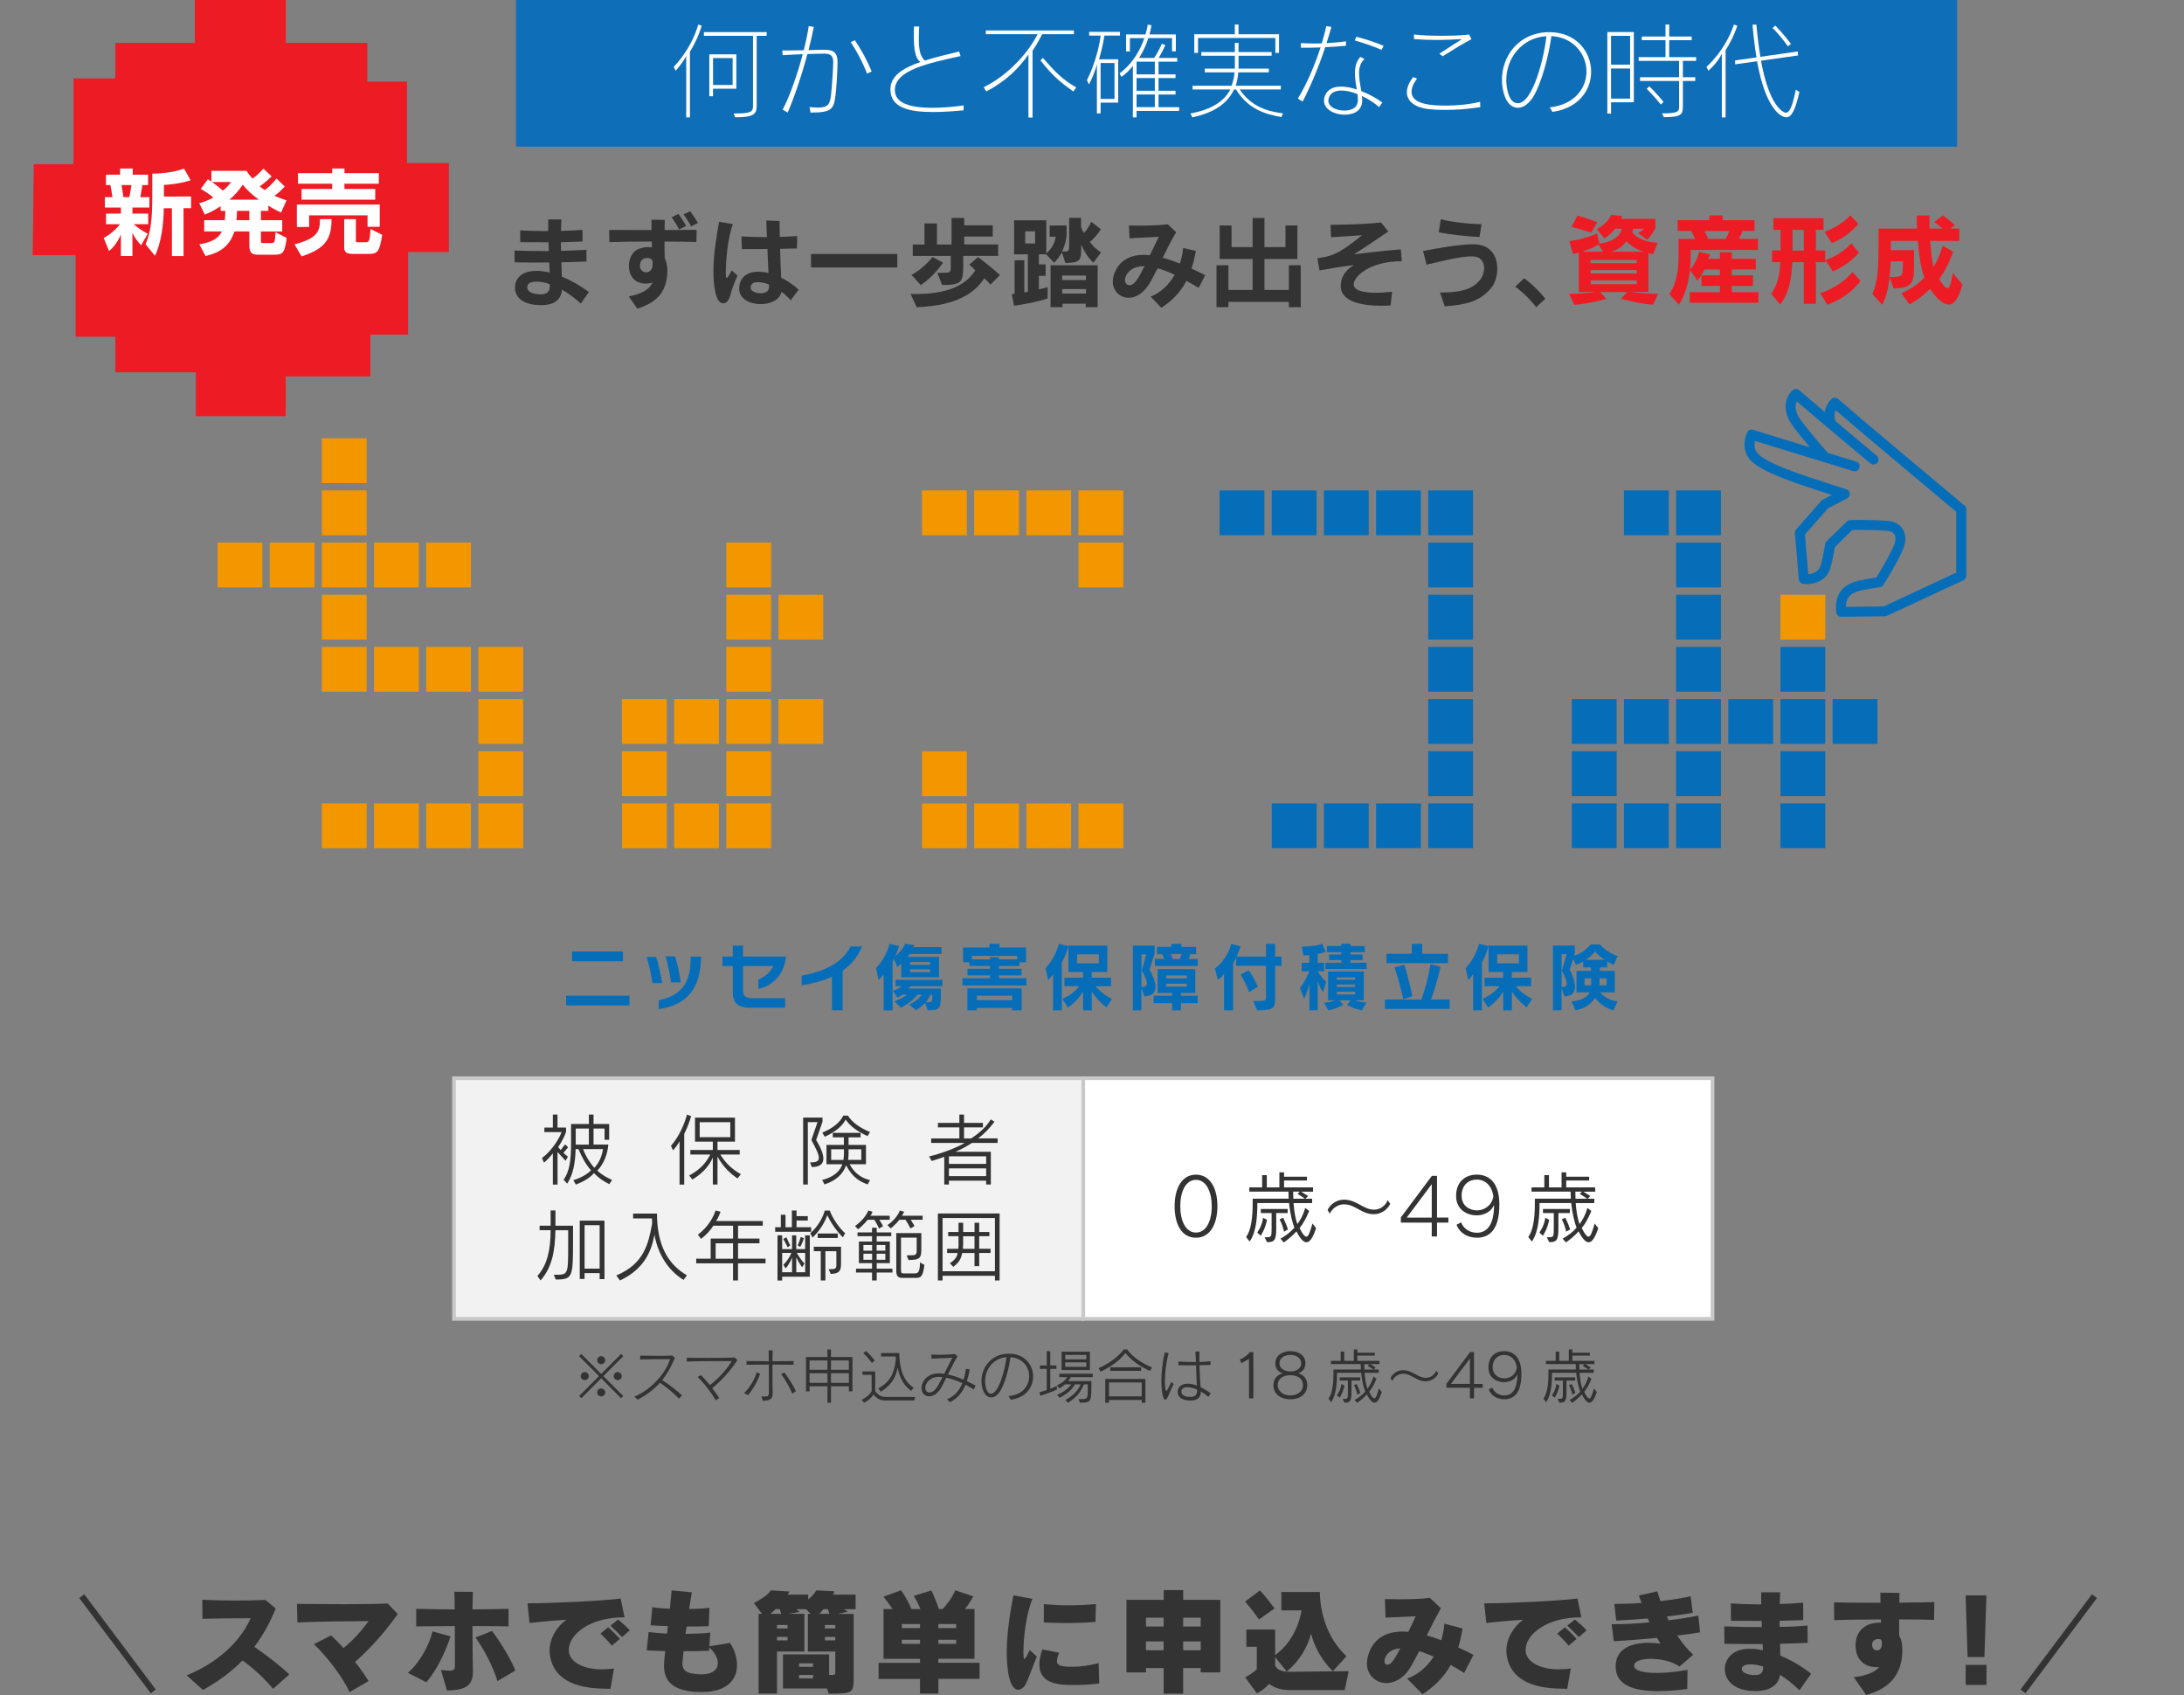 <?xml version="1.0" encoding="UTF-8"?>
<svg id="_レイヤー_1" data-name="レイヤー_1" xmlns="http://www.w3.org/2000/svg" viewBox="0 0 590 457.87">
  <rect x="0" y="0" width="590" height="457.87" fill="#808080" stroke="none"/>
  <defs>
    <style>
      .cls-1 {
        fill: #066eb8;
      }

      .cls-2 {
        fill: #f39700;
      }

      .cls-3 {
        fill: none;
        stroke: #333;
        stroke-width: 1.69px;
      }

      .cls-3, .cls-4, .cls-5 {
        stroke-miterlimit: 10;
      }

      .cls-6 {
        fill: #ed1c24;
      }

      .cls-7, .cls-4 {
        fill: #fff;
      }

      .cls-8 {
        fill: #0f6eb8;
      }

      .cls-4, .cls-5 {
        stroke: #c8c8c8;
      }

      .cls-5 {
        fill: #f2f2f2;
      }

      .cls-9 {
        fill: #333;
      }
    </style>
  </defs>
  <g>
    <g>
      <path class="cls-9" d="M73.76,456.17c-2.23-2.7-5.3-5.58-8.25-7.66-2.85,2.91-6.29,5.52-10.67,7.97l-4.4-3.94c10.26-4.25,15.16-10.7,17.27-15.44-4.15,0-9.77.06-13.02.16l-.03-5.15c2.29.12,5.49.22,8.84.22,2.73,0,5.58-.06,8.19-.16l2.79,2.29c-1.52,3.78-3.38,7.19-5.77,10.36,3.44,2.36,7.04,5.21,9.46,7.44l-4.4,3.91Z"/>
      <path class="cls-9" d="M94.44,457.04c-1.98-4.25-6.29-9.77-9.64-12.93l4.65-2.36c1.05.96,2.2,2.14,3.35,3.41,3.04-2.48,5.21-5.12,6.79-7.29-5.58.06-14.42.12-19.25.37l-.12-5.02c3.1.03,8.12.09,12.93.09s9.39-.06,11.57-.19l2.73,2.85c-3.72,5.21-7.5,9.39-11.53,12.93,1.3,1.64,2.54,3.41,3.66,5.18l-5.12,2.95Z"/>
      <path class="cls-9" d="M110.21,451.86c3.19-2.82,5.74-7.47,6.64-11.19l4.87,1.33c-1.43,4.25-3.63,8.99-6.54,12.4l-4.96-2.54ZM127.76,451.58c0,4.31-2.82,4.9-7.01,5.05l-1.64-5.55c.96.12,1.71.19,2.23.19,1.3,0,1.55-.37,1.55-1.3v-3.94c0-1.92,0-4.37-.03-6.82-4.15.03-8.15.06-10.42.09v-4.74c2.26.09,6.2.12,10.39.16,0-1.89-.03-3.57-.09-4.77l5.02.03c-.06,1.15-.09,2.76-.12,4.74,4.06-.03,7.75-.09,9.74-.16v4.74c-1.92-.06-5.58-.06-9.74-.09,0,4.43.06,9.27.12,12.15v.22ZM134.4,454.09c-1.18-3.81-3.6-8.56-5.95-11.78l4.43-1.77c2.26,2.88,5.18,7.66,6.33,10.7l-4.81,2.85Z"/>
      <path class="cls-9" d="M163.91,456.14c-9.4,0-14.26-3.01-15.32-8.77-.09-.5-.12-1.02-.12-1.52,0-3.53,2.17-6.7,4.56-8.34-3.97.25-6.36.5-9.98.87l-.56-5.3c6.67,0,20.56-.68,25.18-1.3l1.05,5.08h-.19c-9.21,0-14.88,4.62-14.88,8.81,0,3.26,3.94,5.24,8.96,5.24,1.05,0,2.14-.06,3.26-.25l-.96,5.49h-.99ZM165.31,444.51c-.93-1.09-2.05-2.29-3.1-3.26l2.08-1.71c1.08.96,2.17,2.05,3.16,3.13l-2.14,1.83ZM168.03,442.19c-.93-.96-2.02-2.08-3.13-3.07l2.08-1.67c1.05.87,2.29,1.95,3.16,2.91l-2.11,1.83Z"/>
      <path class="cls-9" d="M197.24,443.8c1.12,1.71,1.86,3.88,1.86,5.95,0,3.78-2.48,7.29-9.55,7.29s-10.17-2.45-10.17-7.04c0-1.4.28-3.5.34-4.03-1.77-.03-3.5-.09-5.02-.19l.53-4.96c1.3.19,3.04.34,4.96.43.09-.56.15-1.3.25-2.02-1.67-.03-3.29-.12-4.68-.22l.47-4.9c1.18.22,2.85.37,4.74.43.12-1.02.43-4.53.47-4.96l5.46.53c-.25,1.43-.5,2.95-.74,4.5,2.23-.03,4.25-.16,5.49-.31l-.19,4.96c-1.55.06-3.69.09-5.98.09-.06.56-.16,1.15-.28,1.98,2.6-.03,5.05-.12,6.67-.34l-.22,3.69,5.61-.9ZM189.58,452.26c2.95,0,4.34-1.33,4.34-3.04,0-1.3-.78-2.82-2.29-4.22l-.06.9c-1.8.06-4.25.12-6.91.12-.09.99-.19,1.92-.28,2.79-.03.19-.03.34-.03.5,0,2.26,1.67,2.85,4.96,2.95h.28Z"/>
      <path class="cls-9" d="M223.4,456.08h-11.88v-9.21h12.46v5.58c1.67,0,1.67-.12,1.67-.74v-5.61h-7.41v-10.17h.78l-1.3-1.27h-2.64c.43.31.9.74.9.74l-3.1.53h4.43v10.17h-7.41v11.35h-4.96v-21.52h.93l-2.2-2.91s3.94-2.05,4.53-3.44l5.08.31c-.16.28-.31.56-.5.84h5.55v1.3c.81-.59,1.71-1.58,2.2-2.45l4.9.25c-.12.31-.25.62-.4.9h6.11v3.94h-3.19c.62.25,1.05.68,1.05.68l-2.7.59h4.31v16.77c0,4.59,0,4.77-6.73,4.77l-.5-1.4ZM209.51,434.65c-.5.5-.93.9-1.4,1.27h2.91s-.12-.68-.4-1.27h-1.12ZM212.76,438.93h-2.85v.93h2.85v-.93ZM212.76,442.15h-2.85v.93h2.85v-.93ZM219.65,449.29h-3.78v.93h3.78v-.93ZM219.65,452.42h-3.78v.93h3.78v-.93ZM222.47,434.65c-.4.5-.78.93-1.12,1.27h2.67c-.03-.34-.22-.9-.4-1.27h-1.15ZM225.66,438.93h-2.82v.93h2.82v-.93ZM225.66,442.15h-2.82v.93h2.82v-.93Z"/>
      <path class="cls-9" d="M253.5,453.5v3.94h-4.96v-3.94h-11.19v-4.34h11.19v-1.09h-9.86v-13.43h2.45c-.68-1.05-1.61-2.26-2.48-3.35l4.77-1.74c1.33,1.95,2.33,3.78,2.79,5.08h2.42c-.43-1.12-1.09-2.45-1.77-3.57l4.74-1.46c.96,1.98,1.64,3.78,2.02,5.02h1.05c.96-1.05,2.48-2.88,3.38-5.05l4.87,1.61c-.62,1.27-1.49,2.51-2.23,3.44h2.57v13.43h-9.77v1.09h11.13v4.34h-11.13ZM248.54,438.68h-4.9v1.09h4.9v-1.09ZM248.54,442.93h-4.9v1.09h4.9v-1.09ZM258.31,438.68h-4.81v1.09h4.81v-1.09ZM258.31,442.93h-4.81v1.09h4.81v-1.09Z"/>
      <path class="cls-9" d="M280.1,447.43c-1.15,2.82-1.98,5.18-2.67,6.76-.62,1.49-1.49,2.23-2.33,2.23-3.13,0-3.13-9.02-3.13-10.08,0-5.4.99-11.26,1.8-15.41l5.15.93c-1.8,4.31-2.45,10.88-2.45,14.36,0,.74,0,1.86.25,1.86.22,0,.62-.59,1.46-2.39l1.92,1.74ZM296.96,454.74c-2.2.28-4.77.4-6.91.4-3.47,0-9.27-.06-9.27-5.55,0-1.18.28-2.51.81-4.06l4.53.9c-.4.99-.59,1.71-.59,2.2,0,1.05.53,1.58,4.12,1.58,2.11,0,4.43-.28,7.16-.99l.15,5.52ZM295.94,438.09c-2.42.22-5.24.31-8,.31-2.08,0-4.09-.06-5.95-.16v-4.96c2.05.22,4.46.34,6.88.34,2.57,0,5.12-.12,7.19-.37l-.12,4.84Z"/>
      <path class="cls-9" d="M324.37,451.74v-1.18h-4.74v6.91h-5.27v-6.91h-4.77v1.18h-5.27v-19.6h10.05v-2.64h5.27v2.64h10.02v19.6h-5.27ZM314.35,436.95h-4.77v2.39h4.77v-2.39ZM314.35,443.36h-4.77v2.39h4.77v-2.39ZM324.37,436.95h-4.74v2.39h4.74v-2.39ZM324.37,443.36h-4.74v2.39h4.74v-2.39Z"/>
      <path class="cls-9" d="M340.11,437.44s-1.83-2.67-3.75-4.84l4-3.01c2.05,2.17,3.94,4.87,3.94,4.87l-4.19,2.98ZM349.01,456.54c-2.98,0-4.77-.65-6.14-1.71-.84.9-1.95,1.89-3.32,2.57l-3.16-4.31c2.33-1.3,3.13-2.23,3.13-2.23v-6.05h-2.82v-4.65h7.78v6.91c5.33-3.91,6.76-9.83,7.13-12.09h-5.46v-4.96h10.42v.28c0,1.67.34,10.79,7.19,17.05l-3.69,4.06c-3.01-2.88-4.99-6.64-5.89-10.14-.99,3.69-3.1,7.38-6.57,10.23l-3.13-3.88v2.33c.77,1.36,2.14,1.61,4.12,1.61h.4l15.35-.16-1.08,5.12h-14.26Z"/>
      <path class="cls-9" d="M395.54,451.89c-1.09-.71-2.33-1.46-3.63-2.17-1.92,3.44-4.56,5.92-7.6,7.91l-4.19-4.22c2.85-1.02,5.36-3.07,7.19-5.95-1.3-.56-2.64-1.05-3.91-1.46-.68,1.3-1.36,2.6-2.2,4.06-1.83,3.19-4.37,4.56-6.67,4.56-2.85,0-5.27-2.14-5.27-5.36,0-.09.12-8.56,9.67-8.56.5,0,1.02.03,1.55.06.65-1.33,1.3-2.76,1.98-4.19-2.91.12-5.36.22-8.15.37l-.19-5.02c1.27.03,2.67.06,4.06.06,3.04,0,6.11-.09,8.09-.4l2.98,2.85c-1.61,2.88-2.79,5.21-3.81,7.32,1.27.34,2.57.78,3.91,1.3.4-1.33.71-2.85.84-4.46l4.9,1.27c-.28,1.86-.65,3.57-1.15,5.12,1.46.65,2.82,1.36,4.12,2.02l-2.54,4.9ZM373.99,448.7c0,.59.34.96.84.96.99,0,1.95-1.55,3.44-4.4-3.66.19-4.28,2.85-4.28,3.44Z"/>
      <path class="cls-9" d="M422.39,456.14c-9.4,0-14.26-3.01-15.32-8.77-.09-.5-.12-1.02-.12-1.52,0-3.53,2.17-6.7,4.56-8.34-3.97.25-6.36.5-9.98.87l-.56-5.3c6.67,0,20.56-.68,25.18-1.3l1.05,5.08h-.19c-9.21,0-14.88,4.62-14.88,8.81,0,3.26,3.94,5.24,8.96,5.24,1.05,0,2.14-.06,3.26-.25l-.96,5.49h-.99ZM423.78,444.51c-.93-1.09-2.05-2.29-3.1-3.26l2.08-1.71c1.08.96,2.17,2.05,3.16,3.13l-2.14,1.83ZM426.51,442.19c-.93-.96-2.02-2.08-3.13-3.07l2.08-1.67c1.05.87,2.29,1.95,3.16,2.91l-2.11,1.83Z"/>
      <path class="cls-9" d="M455.81,456.23c-2.7.31-5.4.56-7.88.56-6.36,0-11.41-1.46-11.47-6.54v-.09c0-4.93,4.37-6.42,8.96-6.42,1.05,0,2.11.09,3.13.22-.31-.5-.59-.99-.9-1.55-4.25.4-8.53.74-11.69.9l-.59-4.59h1.05c2.54,0,5.83-.19,9.18-.5-.16-.34-.31-.68-.46-1.05-3.44.28-4.53.37-8.53.56l-.5-4.5h.9c2.05,0,4.22-.09,6.45-.25-.25-.65-.5-1.33-.74-2.02l4.99-1.12c.25.84.53,1.74.87,2.64,2.98-.34,5.83-.81,8.15-1.3l.56,4.46c-1.83.34-4.31.68-7.01.99.16.34.31.68.5,1.02,3.13-.37,6.02-.84,8-1.27l.5,4.53c-1.64.28-3.78.59-6.17.87,1.27,1.95,2.73,3.75,4.31,5.18l-3.72,3.19c-1.92-1.4-5.08-2.08-7.75-2.08-2.48,0-4.5.62-4.5,1.83.03,1.46,2.7,1.98,6.05,1.98,2.7,0,5.83-.34,8.37-.84l-.06,5.18Z"/>
      <path class="cls-9" d="M486.12,456.54c-1.77-1.67-3.5-3.07-5.24-4.15-.53,3.32-3.5,4.37-6.6,4.37-8.25,0-8.34-5.4-8.34-5.89,0-2.36,1.61-4.68,4.71-5.33.62-.12,1.3-.19,2.05-.19,1.09,0,2.26.12,3.53.4-.03-.56-.03-1.12-.06-1.67h-2.79c-2.57,0-5.12-.03-7.53-.06l-.06-4.71c3.13.12,6.48.19,10.17.19,0-.53-.03-1.09-.06-1.67-2.79,0-5.61,0-8.28-.03l-.03-4.71c2.57.19,5.33.28,8.19.28v-3.26h5.12c-.06,1.12-.09,2.14-.12,3.16,2.14-.06,4.28-.19,6.33-.37l.03,4.71c-.68.03-2.48.06-6.39.19v1.64c2.02,0,4.84-.12,7.53-.37l.06,4.68c-2.36.12-4.87.19-7.47.25.03,1.12.06,2.2.09,3.22,2.79,1.15,5.64,2.76,8.31,4.87l-3.13,4.46ZM476.3,450.15c-1.21-.4-2.39-.59-3.5-.59-1.55,0-2.26.56-2.26,1.24,0,.96,1.58,1.67,3.53,1.67,1.43,0,2.2-.59,2.23-1.83v-.5Z"/>
      <path class="cls-9" d="M500.75,453.01c2.7-.19,5.89-1.27,6.88-2.73-.28.03-.53.03-.77.03-3.38,0-5.58-2.23-5.58-5.83v-.16c.06-3.6,2.39-6.02,6.48-6.02h.37v-.87c-5.46.03-10.67.09-12.62.19l-.06-4.81c2.29.09,7.26.12,12.56.12,0-.9-.03-1.8-.03-2.73l5.15.06c0,.68-.03,1.46-.03,2.64,3.84-.03,7.38-.09,9.46-.16l-.09,4.84c-1.98-.12-5.52-.16-9.43-.16v1.3c0,1.05,0,2.11.03,3.19.59.81.84,2.23.84,3.81,0,6.76-3.66,10.45-9.77,12.12l-3.38-4.87ZM508.38,444.01c0-1.27-.25-1.27-1.05-1.27-1.18,0-1.58.78-1.58,1.52,0,.84.4,1.52,1.33,1.52.99,0,1.3-.96,1.3-1.77Z"/>
      <path class="cls-9" d="M531.54,447.58l-.53-16.65h5.61l-.53,16.65h-4.56ZM531.01,455.11v-5.4h5.64v5.4h-5.64Z"/>
    </g>
    <g>
      <line class="cls-3" x1="41.4" y1="456.87" x2="22.09" y2="431.14"/>
      <line class="cls-3" x1="546.5" y1="456.87" x2="565.81" y2="431.14"/>
    </g>
  </g>
  <g>
    <rect class="cls-5" x="122.64" y="291.24" width="170" height="65"/>
    <rect class="cls-4" x="292.64" y="291.24" width="170" height="65"/>
    <g>
      <path class="cls-9" d="M149.35,319.96v-8.44c-.71.92-1.41,1.68-2.39,2.54l-.55-1.26c3.04-2.25,4.91-5.84,5.29-7.01h-4.64v-1.22h2.29v-3.51h1.26v3.51h2.31v1.11c-.21.82-.97,2.44-2.14,4.18.1.1.36.4.69.78.31-.38.73-.9,1.18-1.53l.82.76c-.46.61-.92,1.15-1.26,1.53.4.38.82.76,1.22,1.03l-.65,1.11c-.8-.86-1.41-1.53-2.16-2.37v8.8h-1.26ZM164.6,319.85c-1.55-.78-2.73-1.51-4.14-2.98-1.13,1.3-2.77,2.29-4.89,3.11l-.69-1.2c2.14-.65,3.82-1.64,4.77-2.67-1.39-1.6-2.35-3.3-3.38-5.73h-.76c-.13,4.05-.73,6.95-2.29,9.34l-.97-1.07c1.55-2.16,2.02-4.96,2.02-9.81v-5.23h4.81v-2.56h1.26v2.56h4.22v4.26h-1.24v-3.04h-2.98v4.33h3.97v.25c-.21,2.27-1.13,4.89-2.94,6.78,1.2,1.18,2.56,1.87,3.99,2.54l-.76,1.11ZM159.08,304.84h-3.55v4.33h3.55v-4.33ZM157.52,310.38c.73,1.99,1.99,3.93,3.04,5.06,1.24-1.28,2.08-3.15,2.33-5.06h-5.38Z"/>
      <path class="cls-9" d="M183.58,319.96v-11.67c-.46.84-1.03,1.62-1.76,2.44l-.57-1.22c2.39-2.71,3.76-6.28,4.33-8.44l1.13.42c-.4,1.41-1.13,3.34-1.87,4.79v13.69h-1.26ZM199.27,318.32c-1.68-1.07-3.93-3.07-5.44-5.92v7.56h-1.26v-7.31c-1.05,2.5-3.09,4.49-5.52,5.96l-.88-1.09c2.86-1.51,4.56-3.38,5.71-5.67h-5.38v-1.22h6.07v-2.25h-4.81v-6.49h10.79v6.49h-4.72v2.25h6v1.22h-5.23c1.41,2.35,3.25,4.03,5.54,5.31l-.88,1.15ZM197.29,303.12h-8.27v4.05h8.27v-4.05Z"/>
      <path class="cls-9" d="M216.97,319.96v-18.08h5.23v1.13l-1.72,4.91c1.22,2.04,1.95,3.76,1.95,5.04,0,1.43-.94,2.27-3.13,2.27l-.46-1.26h.23c1.45,0,2.14-.31,2.14-1.22s-.71-2.41-2.02-4.83l1.66-4.81h-2.62v16.84h-1.26ZM234.4,319.92c-1.89-.67-3.99-1.66-5.84-5.17-.67,2.12-2.54,4.14-5.82,5.17l-.63-1.2c3.07-.76,4.83-2.37,5.44-4.24h-4.28v-5.23h4.7v-2.04h-3v-1.22h7.52v1.22h-3.25v2.04h4.7v5.23h-4.41c1.45,2.75,3.57,3.82,5.5,4.28l-.63,1.15ZM234.38,306.88c-2.98-1.36-4.79-2.79-5.92-4.47-.88,1.64-2.52,3.19-5.65,4.64l-.67-1.11c2.94-1.26,4.64-2.62,5.69-4.6h1.22c1.36,2.04,3.32,3.32,5.98,4.43l-.65,1.11ZM227.98,310.43h-3.44v2.88h3.3c.1-.55.15-1.15.15-1.74v-1.13ZM232.68,310.43h-3.44v1.13c0,.59-.04,1.2-.13,1.74h3.57v-2.88Z"/>
      <path class="cls-9" d="M266.41,319.96v-1.05h-10.06v1.05h-1.26v-7.5c-1.55.59-3.38,1.13-3.38,1.13l-.73-1.22c2.79-.63,7.37-2.27,9.62-3.65h-9.05v-1.22h7.62v-2.98h-5.79v-1.22h5.79v-2.25h1.26v2.25h5.1v1.22h-5.1v2.98h1.93c2.12-1.39,4.3-3.3,5.27-5.14l1.03.63c-1.41,1.83-2.62,3.15-4.43,4.51h5.27v1.22h-6.91c-1.64,1.01-2.71,1.64-4.47,2.39h9.55v8.84h-1.26ZM266.41,312.34h-10.06v2.04h10.06v-2.04ZM266.41,315.59h-10.06v2.1h10.06v-2.1Z"/>
      <path class="cls-9" d="M149.61,344.33h.5c3.25,0,3.38-.17,3.38-7.01v-5.02h-3.44c-.13,5.25-.73,9.81-4.01,13.56l-.86-1.2c2.83-3.21,3.55-7.37,3.57-12.37h-2.98v-1.22h2.98v-4.12h1.3v4.12h4.75v4.39c0,9.51-.1,10.16-4.68,10.16l-.5-1.3ZM161.99,345.51v-1.62h-4.07v1.57h-1.3v-15.75h6.68v15.79h-1.3ZM161.99,330.93h-4.07v11.74h4.07v-11.74Z"/>
      <path class="cls-9" d="M184.65,345.7c-3.04-1.81-6.7-5.69-7.85-12.18-.84,4.51-2.75,9.26-9.32,12.35l-.99-1.36c7.58-3.15,8.69-8.65,9.68-14,0,0-.04-.78-.04-1.41h-5.1v-1.3h6.45c0,8.65,3.09,13.79,8.08,16.67l-.9,1.24Z"/>
      <path class="cls-9" d="M199.37,341.24v4.62h-1.34v-4.62h-9.95v-1.26h3.91v-5.42h6.05v-3.49h-5.33c-.82,1.3-1.91,2.48-3.32,3.57l-.86-1.13c2.92-2.2,4.28-4.98,4.77-6.53l1.36.31s-.59,1.66-1.2,2.52h12.6v1.26h-6.68v3.49h5.79v1.26h-5.79v4.16h7.43v1.26h-7.43ZM198.03,335.83h-4.7v4.16h4.7v-4.16Z"/>
      <path class="cls-9" d="M209.41,332.7v-1.22h1.53v-3.36h1.26v3.36h1.72v-4.51h1.26v1.53h3.04v1.18h-3.04v1.81h3.95v1.22h-9.72ZM211.3,344.86v1.03h-1.26v-12.2h1.26v3.72h2.67v-3.72h1.13v3.72h2.41v-3.72h1.26v11.17h-7.47ZM213.97,339.67c-.69,1.78-1.72,2.94-1.72,2.94l-.63-.97s1.47-1.39,2.16-3.21h-2.48v5.21h2.67v-3.97ZM212.79,336.92s-.48-1.07-1.2-2.27l.86-.44c.44,1.05,1.03,2.2,1.03,2.2l-.69.5ZM217.52,338.43h-2.25c.55,1.03,1.28,2.06,2.08,2.88l-.67.99c-.69-.97-1.09-1.7-1.57-2.67v4.01h2.41v-5.21ZM215.5,336.39s.46-.9.8-2.27l.88.34c-.48,1.47-1.01,2.35-1.01,2.35l-.67-.42ZM227.7,334.21c-1.45-1.34-3.38-4.07-4.2-5.98-.8,2.31-2.44,4.62-3.99,6.05l-.63-1.15c2.12-1.87,3.36-4.14,3.93-6.15h1.34c.86,2.33,2.65,4.79,4.16,6.13l-.61,1.11ZM221.72,345.86v-7.89h-1.87v-1.22h7.35v4.75c0,1.99-.76,2.52-2.77,2.6l-.57-1.26c1.85,0,2.08-.1,2.08-1.22v-3.65h-2.96v7.89h-1.26ZM220.9,334.4v-1.22h5.42v1.22h-5.42Z"/>
      <path class="cls-9" d="M237.55,329.47c.63.97,1.01,1.74,1.01,1.74l-1.11.65s-.36-1.05-1.26-2.39h-1.78c-1.03,1.32-2.58,2.58-2.58,2.58l-.86-.88s2.73-1.81,3.59-4.2l1.15.34c-.13.36-.21.63-.59,1.07h5.23v1.09h-2.79ZM236.84,343.72v2.14h-1.26v-2.14h-4.33v-1.03h4.33v-1.49h-3.55v-5.84h3.55v-1.45h-3.93v-1.03h3.93v-1.26h1.26v1.26h3.93v1.03h-3.93v1.45h3.55v5.84h-3.55v1.49h4.24v1.03h-4.24ZM235.6,336.29h-2.35v1.53h2.35v-1.53ZM235.6,338.64h-2.35v1.64h2.35v-1.64ZM239.17,336.29h-2.35v1.53h2.35v-1.53ZM239.17,338.64h-2.35v1.64h2.35v-1.64ZM246.02,329.47c.65.99,1.03,1.7,1.03,1.7l-1.09.65s-.42-.92-1.34-2.35h-1.66c-1.13,1.47-2.35,2.33-2.35,2.33l-.88-.88s2.48-1.57,3.36-3.95l1.15.34c-.15.38-.29.67-.57,1.07h5.58v1.09h-3.23ZM243.83,345.17c-.65,0-1.7,0-1.7-1.78v-10.31h6.76v4.22c0,2.41-.23,3.04-3.46,3.04l-.5-1.26h.63c1.95,0,2.08-.06,2.08-1.55v-3.23h-4.24v8.61c0,1.01.15,1.05.84,1.05h2.71c.99,0,1.57-.13,1.57-2.96l1.2.67c-.4,3.4-1.07,3.51-2.5,3.51h-3.38Z"/>
      <path class="cls-9" d="M268.78,345.86v-1.26h-14.15v1.26h-1.26v-18.08h16.67v18.08h-1.26ZM268.78,329h-14.15v14.38h14.15v-14.38ZM263.26,342v-3.55h-3.34c-.27,1.53-.8,2.52-2.39,3.74l-.92-.97c1.24-.78,1.99-1.74,2.08-2.77h-2.83v-1.13h3.02c.06-.46.06-.92.06-1.39v-2.02h-2.79v-1.13h2.79v-2.5h1.26v2.5h3.07v-2.5h1.26v2.5h2.75v1.13h-2.75v3.4h3.07v1.13h-3.07v3.55h-1.26ZM263.26,333.92h-3.07v2.02c0,.48-.04.94-.06,1.39h3.13v-3.4Z"/>
    </g>
    <g>
      <path class="cls-9" d="M317.32,325.81c0-4.68,1.85-8.52,5.77-8.52s5.79,3.84,5.79,8.52-1.89,8.52-5.79,8.52-5.77-3.65-5.77-8.52ZM327.35,325.81c0-3.8-1.45-7.12-4.26-7.12s-4.24,3.23-4.24,7.12,1.43,7.12,4.24,7.12,4.26-3.19,4.26-7.12Z"/>
      <path class="cls-9" d="M355.53,331.75c-.88,2.69-1.72,3.8-2.6,3.8-.71,0-1.45-.76-2.2-2.02-.13-.21-.36-.69-.5-.92-1.09,1.22-2.52,2.37-3.42,2.98l-.9-1.01c1.45-.84,2.67-1.7,3.76-2.96-.52-1.32-1.18-3.88-1.43-6.66h-8.57c0,3.32-.21,7.75-2.08,10.39l-.97-1.22c1.53-2.06,1.78-5.96,1.78-9.09v-1.26h9.72c-.04-.59-.06-1.24-.06-1.91h-10.56v-1.15h3.46v-3.3h1.26v3.3h3.4v-4.05h1.26v1.18h6.19v1.01h-6.19v1.87h7.83v1.15h-3.23c.69.4,1.26.78,1.89,1.18l-.69.73h1.78v1.18h-5.02c.19,2.46.52,4.26,1.03,5.67.88-1.2,1.62-2.52,2.12-4.37l1.07.82c-.82,1.99-1.55,3.32-2.58,4.62,0,.02,1.07,2.33,1.81,2.33.52,0,.97-1.01,1.66-3.57l.99,1.28ZM339.62,332.92s1.3-1.62,1.6-3.99l1.05.55c-.44,2.52-1.7,4.3-1.7,4.3l-.94-.86ZM341.63,334.2h.34c1.49,0,1.55-.06,1.55-2.39v-4.14h-2.92v-1.11h7.26v1.11h-3.09v4.26c0,3.25-.63,3.59-2.48,3.59l-.67-1.32ZM346.86,332.69c-.13-.76-.55-2.16-1.18-3.34l.97-.42c.52,1.07,1.03,2.29,1.28,3.17l-1.07.59ZM352.53,323.79c-.42-.31-1.24-.86-1.99-1.3l.59-.61h-1.78c0,.67.04,1.3.04,1.91h3.15Z"/>
      <path class="cls-9" d="M375.57,325.2c-.71,1.43-2.35,2.77-4.41,2.77-3.46,0-4.96-2.67-8.1-2.67-1.57,0-3.21,1.07-3.8,2.54l-.61-1.01c.67-1.53,2.46-2.79,4.41-2.79,3.42,0,5.25,2.71,8.13,2.71,1.64,0,3.07-1.05,3.7-2.58l.69,1.03Z"/>
      <path class="cls-9" d="M386.78,333.99v-3.74h-8.34v-1.41l8.38-11.23h1.39v11.27h3.07v1.36h-3.07v3.74h-1.43ZM386.78,319.86l-6.76,9.03h6.76v-9.03Z"/>
      <path class="cls-9" d="M394.72,330.17c.65,1.78,2.39,2.81,4.24,2.81,2.71,0,4.64-2.02,4.66-7.56-.55,1.55-2.37,2.86-4.68,2.86-2.75,0-5.58-1.62-5.58-5.25,0-3.97,2.67-5.75,5.56-5.75,3.44,0,6.13,2.25,6.13,8.1,0,6.59-2.52,8.94-6.07,8.94-2.69,0-4.72-1.39-5.5-3.49l1.24-.67ZM398.94,318.62c-1.97,0-4.09,1.26-4.09,4.37,0,2.71,2.16,3.95,4.18,3.95s4.09-1.45,4.39-3.82c-.42-3.02-2.31-4.49-4.47-4.49Z"/>
      <path class="cls-9" d="M431.76,331.75c-.88,2.69-1.72,3.8-2.6,3.8-.71,0-1.45-.76-2.2-2.02-.13-.21-.36-.69-.5-.92-1.09,1.22-2.52,2.37-3.42,2.98l-.9-1.01c1.45-.84,2.67-1.7,3.76-2.96-.52-1.32-1.18-3.88-1.43-6.66h-8.57c0,3.32-.21,7.75-2.08,10.39l-.97-1.22c1.53-2.06,1.78-5.96,1.78-9.09v-1.26h9.72c-.04-.59-.06-1.24-.06-1.91h-10.56v-1.15h3.46v-3.3h1.26v3.3h3.4v-4.05h1.26v1.18h6.19v1.01h-6.19v1.87h7.83v1.15h-3.23c.69.4,1.26.78,1.89,1.18l-.69.73h1.78v1.18h-5.02c.19,2.46.52,4.26,1.03,5.67.88-1.2,1.62-2.52,2.12-4.37l1.07.82c-.82,1.99-1.55,3.32-2.58,4.62,0,.02,1.07,2.33,1.81,2.33.52,0,.97-1.01,1.66-3.57l.99,1.28ZM415.85,332.92s1.3-1.62,1.6-3.99l1.05.55c-.44,2.52-1.7,4.3-1.7,4.3l-.94-.86ZM417.86,334.2h.34c1.49,0,1.55-.06,1.55-2.39v-4.14h-2.92v-1.11h7.26v1.11h-3.09v4.26c0,3.25-.63,3.59-2.48,3.59l-.67-1.32ZM423.09,332.69c-.13-.76-.55-2.16-1.18-3.34l.97-.42c.52,1.07,1.03,2.29,1.28,3.17l-1.07.59ZM428.76,323.79c-.42-.31-1.24-.86-1.99-1.3l.59-.61h-1.78c0,.67.04,1.3.04,1.91h3.15Z"/>
    </g>
    <g>
      <path class="cls-9" d="M162.41,372.29l-5.36,5.38-.59-.59,5.36-5.38-5.38-5.39.59-.59,5.38,5.39,5.38-5.39.59.59-5.38,5.39,5.36,5.38-.59.59-5.36-5.38ZM157.97,372.78c-.59,0-1.09-.48-1.09-1.07s.5-1.1,1.09-1.1,1.09.51,1.09,1.1-.5,1.07-1.09,1.07ZM162.41,368.48c-.59,0-1.09-.48-1.09-1.07s.5-1.1,1.09-1.1,1.09.51,1.09,1.1-.5,1.07-1.09,1.07ZM162.41,377.19c-.59,0-1.09-.48-1.09-1.07s.5-1.09,1.09-1.09,1.09.5,1.09,1.09-.5,1.07-1.09,1.07ZM166.87,372.78c-.59,0-1.09-.48-1.09-1.07s.5-1.1,1.09-1.1,1.09.51,1.09,1.1-.5,1.07-1.09,1.07Z"/>
      <path class="cls-9" d="M183.35,377.79c-1.22-1.46-3.36-3.12-5.07-4.31-1.5,1.71-3.43,3.23-6,4.59l-.93-.82c4.72-1.95,8.44-6.32,9.67-10.12h-2.13c-1.98,0-4.39.02-5.95.08v-1.04c1.23.03,2.95.06,4.64.06,1.44,0,2.88-.02,3.99-.08l.77.58c-.93,2.22-2,4.24-3.46,6.05,1.71,1.1,3.76,2.64,5.41,4.18l-.93.82Z"/>
      <path class="cls-9" d="M193.34,378.23c-1.33-2.32-3.12-4.59-4.88-6.31l.9-.48c.83.82,1.63,1.71,2.42,2.69,2.08-1.49,4.72-4.42,5.92-6.48h-2.71c-3.06,0-7.55.02-9.46.13l-.03-1.04c1.15.03,3.3.05,5.54.05,2.96,0,6.11-.03,7.44-.1l.74.69c-1.78,2.66-4.19,5.51-6.82,7.57.64.83,1.28,1.73,1.9,2.67l-.96.61Z"/>
      <path class="cls-9" d="M200.98,376.26c1.41-1.12,3.07-3.97,3.38-5.54l.99.34c-.77,2.26-1.86,4.03-3.22,5.79l-1.15-.59ZM208.73,376.29c0,1.38-.35,2-2.66,2.08l-.37-1.2c.37.03.67.05.93.05.91,0,1.06-.22,1.07-.96.02-.78.02-1.98.02-3.36s0-2.9-.02-4.31c-2.27,0-4.53.02-6.03.05v-1.01c1.49.03,3.71.06,6.02.06,0-1.17-.02-2.21-.03-2.95l1.07.02c-.03.75-.05,1.78-.06,2.93,2.11,0,4.24-.02,5.71-.06v1.01c-1.42-.03-3.52-.05-5.71-.05v1.81c0,2,.02,4.08.06,5.57v.32ZM214.03,376.42c-.75-1.79-1.94-3.83-3.01-5.25l.86-.46c1.07,1.36,2.29,3.31,3.14,5.06l-.99.66Z"/>
      <path class="cls-9" d="M229.32,375.83v-1.38h-4.83v4.45h-.96v-4.45h-4.83v1.38h-.96v-9.28h5.79v-2.05h.96v2.05h5.79v9.28h-.96ZM223.53,367.47h-4.83v2.53h4.83v-2.53ZM223.53,370.93h-4.83v2.59h4.83v-2.59ZM229.32,367.47h-4.83v2.53h4.83v-2.53ZM229.32,370.93h-4.83v2.59h4.83v-2.59Z"/>
      <path class="cls-9" d="M239.13,378.29c-1.46,0-2.47-.69-3.15-1.62-.46.67-1.31,1.66-2.59,2.24l-.58-.85c2.08-.96,2.66-2.27,2.66-2.27v-4.42h-2.48v-.93h3.44v5.31c.59.91,1.6,1.58,2.71,1.58h8.08l-.24.94h-7.84ZM235.53,368.17s-1.15-1.7-2.31-2.61l.67-.64c1.31,1.02,2.4,2.59,2.4,2.59l-.77.66ZM246.17,375.7c-1.87-1.31-3.04-3.2-3.68-6.29-.43,2.21-1.26,4.48-4.55,6.5l-.66-.88c3.31-1.86,4.27-4.13,4.72-7.73,0,0,0-.43-.03-.9h-3.95v-.93h4.91c.02,3.04.64,7.38,3.89,9.35l-.66.88Z"/>
      <path class="cls-9" d="M263.05,375.31c-.69-.45-1.44-.88-2.22-1.28-.83,2.03-2.11,3.73-4.24,4.72l-.75-.82c2.05-.74,3.33-2.37,4.15-4.32-1.46-.67-2.96-1.2-4.34-1.47-.61,1.22-1.15,2.32-1.67,3.12-.82,1.28-1.98,1.9-2.99,1.9-1.1,0-2-.74-2.03-2.16v-.06c0-1.78,1.33-3.57,3.83-3.92.3-.05.61-.06.94-.06.43,0,.88.03,1.36.11.72-1.46,1.49-3.04,2.18-4.31-1.49.08-3.28.11-5.63.22l-.05-1.12c.69.05,1.52.08,2.37.08,1.57,0,3.19-.1,4-.22l.7.64c-.9,1.5-1.78,3.28-2.58,4.9,1.33.29,2.79.78,4.23,1.42.3-.96.51-1.95.64-2.96l1.02.19c-.19,1.07-.45,2.14-.78,3.15.78.37,1.58.78,2.37,1.2l-.5,1.04ZM249.97,374.99c.02.7.48,1.14,1.12,1.14s1.39-.43,2.03-1.42c.42-.66.93-1.63,1.5-2.74-.35-.05-.69-.06-1.01-.06-2.42,0-3.65,1.68-3.65,3.04v.05Z"/>
      <path class="cls-9" d="M272.44,377.09c3.79-.26,5.59-2.8,5.59-5.33s-1.74-4.96-5.06-5.15c-.43,3.17-1.5,7.12-2.83,9.22-.7,1.09-1.57,1.63-2.38,1.63-1.79,0-2.62-2.4-2.62-4.39,0-3.65,2.58-7.33,7.22-7.43h.19c4.26,0,6.55,3.07,6.55,6.18,0,2.83-1.92,5.71-6.03,6.26l-.61-.99ZM266.12,373.1c0,1.25.4,3.36,1.6,3.36,2.05,0,3.79-6.48,4.18-9.88-3.63.29-5.78,3.36-5.78,6.51Z"/>
      <path class="cls-9" d="M285.51,375.33s-1.46.75-4.47,1.7l-.24-.96c.74-.19,1.33-.38,1.97-.59v-5.73h-1.84v-.93h1.84v-3.86h.96v3.86h1.66v.93h-1.66v5.38c1.09-.4,1.78-.77,1.78-.77v.98ZM291.35,377.94c2.45-.05,2.51.13,2.51-2.74v-1.26h-1.04c-.69,1.46-1.36,3.14-4.32,4.96l-.7-.74c2.75-1.49,3.81-3.38,4.15-4.23h-1.58c-.74,1.26-1.49,2.18-4.1,3.63l-.69-.78c2.03-.88,3.28-2.03,3.86-2.85h-1.73c-.8.69-1.55,1.09-1.55,1.09l-.61-.82s1.97-.8,2.75-2.21h-2.13v-.93h9.04v.93h-5.95c-.21.46-.46.8-.72,1.07h6.29v1.68c0,4.07-.3,4.08-3.07,4.15l-.4-.96ZM286.79,370.06v-4.95h7.64v4.95h-7.64ZM293.47,365.98h-5.71v1.2h5.71v-1.2ZM293.47,367.98h-5.71v1.22h5.71v-1.22Z"/>
      <path class="cls-9" d="M310.67,370.29c-2.48-1.04-5.07-2.83-6.64-4.82-1.58,2.11-4.05,3.78-6.75,5.04l-.5-.96c2.83-1.18,5.76-3.47,6.77-5.06h.96c.94,1.54,3.73,3.73,6.71,4.85l-.54.94ZM308.43,378.9v-.75h-8.85v.75h-.99v-6.43h10.84v6.43h-.99ZM308.43,373.42h-8.85v3.76h8.85v-3.76ZM299.94,370.29v-.96h8.34v.96h-8.34Z"/>
      <path class="cls-9" d="M317.08,373.83c-.64,1.18-1.09,2.29-1.46,3.2-.26.66-.54,1.04-.82,1.04-.88,0-1.06-3.79-1.06-4.93,0-2.48.34-5.35.91-7.84l1.06.19c-.69,2.48-1.02,5.36-1.02,7.56,0,1.97.24,2.66.37,2.66.22,0,.61-.86,1.38-2.43l.64.56ZM326.38,377.3c-.64-.59-1.31-1.07-1.97-1.46,0,1.6-.86,2.45-2.8,2.45-3.12,0-3.47-1.63-3.47-2.32,0-.86.56-2.22,2.71-2.22.72,0,1.57.16,2.47.5-.08-1.44-.14-3.41-.21-5.47-.69,0-1.36.02-2.03.02-.96,0-1.87-.02-2.72-.03l-.02-1.01c1.15.1,2.91.14,4.74.14-.05-.96-.08-1.94-.14-2.85l1.09.02c0,.45-.02.93-.02,1.39s.02.94.02,1.42c1.01-.03,2.13-.1,2.99-.19v.99c-.91.03-1.94.06-2.98.08.06,2.29.18,4.47.3,5.92.88.43,1.81,1.01,2.75,1.73l-.7.9ZM320.81,374.69c-1.25,0-1.68.62-1.68,1.2,0,.3.13,1.44,2.43,1.44,1.46,0,1.82-.64,1.82-1.71,0-.1-.02-.21-.02-.3-.94-.42-1.84-.62-2.56-.62Z"/>
      <path class="cls-9" d="M337.42,377.7v-10.64l-2.08,1.15-.4-.99c1.04-.43,2.11-1.14,2.64-2h1.01v12.49h-1.17Z"/>
      <path class="cls-9" d="M353.15,374.18c0,2.19-1.76,3.78-4.58,3.78s-4.56-1.57-4.56-3.78c0-1.63.85-2.77,2.51-3.23-1.55-.48-2-1.6-2-2.74,0-1.92,1.7-3.25,4.07-3.25s4.05,1.25,4.05,3.25c0,1.14-.46,2.24-1.9,2.71,1.65.56,2.42,1.65,2.42,3.27ZM348.58,371.46c-2.11,0-3.41,1.06-3.41,2.62,0,1.9,1.73,2.85,3.41,2.85s3.41-.9,3.41-2.85c0-1.58-1.31-2.62-3.41-2.62ZM348.58,365.97c-1.71,0-2.94.93-2.94,2.27s1.28,2.21,2.94,2.21,2.95-.83,2.95-2.21c0-1.25-1.17-2.27-2.95-2.27Z"/>
      <path class="cls-9" d="M373.29,375.99c-.67,2.05-1.31,2.9-1.98,2.9-.54,0-1.1-.58-1.68-1.54-.1-.16-.27-.53-.38-.7-.83.93-1.92,1.81-2.61,2.27l-.69-.77c1.1-.64,2.03-1.3,2.86-2.26-.4-1.01-.9-2.96-1.09-5.07h-6.53c0,2.53-.16,5.91-1.58,7.92l-.74-.93c1.17-1.57,1.36-4.55,1.36-6.93v-.96h7.41c-.03-.45-.05-.94-.05-1.46h-8.05v-.88h2.64v-2.51h.96v2.51h2.59v-3.09h.96v.9h4.72v.77h-4.72v1.42h5.97v.88h-2.47c.53.3.96.59,1.44.9l-.53.56h1.36v.9h-3.83c.14,1.87.4,3.25.78,4.32.67-.91,1.23-1.92,1.62-3.33l.82.62c-.62,1.52-1.18,2.53-1.97,3.52,0,.02.82,1.78,1.38,1.78.4,0,.74-.77,1.26-2.72l.75.98ZM361.16,376.88s.99-1.23,1.22-3.04l.8.42c-.34,1.92-1.3,3.28-1.3,3.28l-.72-.66ZM362.69,377.86h.26c1.14,0,1.18-.05,1.18-1.82v-3.15h-2.22v-.85h5.54v.85h-2.35v3.25c0,2.48-.48,2.74-1.89,2.74l-.51-1.01ZM366.68,376.71c-.1-.58-.42-1.65-.9-2.55l.74-.32c.4.82.78,1.74.98,2.42l-.82.45ZM371,369.92c-.32-.24-.94-.66-1.52-.99l.45-.46h-1.36c0,.51.03.99.03,1.46h2.4Z"/>
      <path class="cls-9" d="M388.55,370.99c-.54,1.09-1.79,2.11-3.36,2.11-2.64,0-3.78-2.03-6.18-2.03-1.2,0-2.45.82-2.9,1.94l-.46-.77c.51-1.17,1.87-2.13,3.36-2.13,2.61,0,4,2.06,6.19,2.06,1.25,0,2.34-.8,2.82-1.97l.53.78Z"/>
      <path class="cls-9" d="M397.1,377.7v-2.85h-6.35v-1.07l6.39-8.56h1.06v8.6h2.34v1.04h-2.34v2.85h-1.09ZM397.1,366.93l-5.15,6.88h5.15v-6.88Z"/>
      <path class="cls-9" d="M403.14,374.79c.5,1.36,1.83,2.14,3.23,2.14,2.06,0,3.54-1.54,3.55-5.76-.42,1.18-1.81,2.18-3.57,2.18-2.1,0-4.26-1.23-4.26-4,0-3.03,2.03-4.39,4.24-4.39,2.62,0,4.67,1.71,4.67,6.18,0,5.03-1.92,6.82-4.63,6.82-2.05,0-3.6-1.06-4.19-2.66l.94-.51ZM406.36,365.98c-1.5,0-3.12.96-3.12,3.33,0,2.06,1.65,3.01,3.19,3.01s3.12-1.1,3.35-2.91c-.32-2.3-1.76-3.43-3.41-3.43Z"/>
      <path class="cls-9" d="M431.37,375.99c-.67,2.05-1.31,2.9-1.98,2.9-.54,0-1.1-.58-1.68-1.54-.1-.16-.27-.53-.38-.7-.83.93-1.92,1.81-2.61,2.27l-.69-.77c1.1-.64,2.03-1.3,2.86-2.26-.4-1.01-.9-2.96-1.09-5.07h-6.53c0,2.53-.16,5.91-1.58,7.92l-.74-.93c1.17-1.57,1.36-4.55,1.36-6.93v-.96h7.41c-.03-.45-.05-.94-.05-1.46h-8.05v-.88h2.64v-2.51h.96v2.51h2.59v-3.09h.96v.9h4.72v.77h-4.72v1.42h5.97v.88h-2.47c.53.3.96.59,1.44.9l-.53.56h1.36v.9h-3.83c.14,1.87.4,3.25.78,4.32.67-.91,1.23-1.92,1.62-3.33l.82.62c-.62,1.52-1.18,2.53-1.97,3.52,0,.02.82,1.78,1.38,1.78.4,0,.74-.77,1.26-2.72l.75.98ZM419.24,376.88s.99-1.23,1.22-3.04l.8.42c-.34,1.92-1.3,3.28-1.3,3.28l-.72-.66ZM420.77,377.86h.26c1.14,0,1.18-.05,1.18-1.82v-3.15h-2.22v-.85h5.54v.85h-2.35v3.25c0,2.48-.48,2.74-1.89,2.74l-.51-1.01ZM424.76,376.71c-.1-.58-.42-1.65-.9-2.55l.74-.32c.4.82.78,1.74.98,2.42l-.82.45ZM429.08,369.92c-.32-.24-.94-.66-1.52-.99l.45-.46h-1.36c0,.51.03.99.03,1.46h2.4Z"/>
    </g>
    <g>
      <path class="cls-6" d="M9.12,44.35h10.73v-23.16h11.3v-9.6h21.47V0h24.58v11.58h22.03v10.45h10.73v22.03h11.3v24.01h-11.02v22.32h-10.17v11.3h-22.88v10.73h-24.29v-11.86h-21.75v-9.6h-10.73v-22.03h-11.58s.28-25.42.28-24.58Z"/>
      <g>
        <path class="cls-7" d="M32.66,69.16v-5.85c-.74,1.89-2,3.52-3.2,4.49l-1.44-3.52c1.65-.89,3.38-2.34,4.38-3.73h-3.76v-2.86h4.02v-1.63h-4.33v-2.81h2.05c-.13-.94-.45-2.73-.55-3.26h-1.21v-2.81h3.83v-1.66h3.41v1.66h4.15v2.81h-1.55c-.08.5-.34,2.26-.55,3.26h2.44v2.81h-4.57v1.63h4.25v2.86h-3.94c2.05,1.78,3.83,2.57,3.83,2.57l-1.79,3.12s-1.44-1.34-2.36-3.39v6.3h-3.12ZM34.94,53.25c.24-1,.47-2.52.55-3.26h-2.65c.13.74.37,2.34.5,3.26h1.6ZM46.44,69.16v-12.91h-2.2c0,4.22-.71,9.45-2.39,12.84l-2.52-3.13c1.47-3.41,1.81-6.95,1.81-13.15v-5.91h.21c.92,0,4.88-.08,8.37-1.36l1.78,3.15c-3.33,1.1-7.22,1.26-7.22,1.26v3.15l7.35-.02v3.15h-2.05v12.94h-3.15Z"/>
        <path class="cls-7" d="M70.11,68.79c-1.99,0-2.75-.18-2.75-2.73v-3.55h-4.02c-1.18,3.52-3.34,5.62-7.82,6.64l-1.66-3.15c3.26-.58,5.09-1.47,6.06-3.49h-4.75v-3.04h5.56c.1-.63.13-1.68.13-2.52h-1.26v-1.26c-1.28.89-3.17,1.89-4.28,2.26l-1.49-3.07c2.12-.55,3.8-1.52,3.8-1.52-1.63-1.42-3.41-2.31-3.41-2.31l1.94-2.65s.4.26.95.66v-2.92h9.47s.74,1.16,1.63,2.08c1.7-1.08,2.92-2.68,2.92-2.68l2.25,2.1s-1.65,1.66-3.23,2.68c.37.34.86.71,1.36,1.02,1.86-1.31,3.18-3.12,3.18-3.12l2.23,2.15s-1.26,1.49-2.79,2.52c1,.44,2.1.86,3.26,1.23l-1.44,3.28c-1.16-.5-2.34-1.13-3.46-1.86v1.42h-2v2.52h5.75v3.04h-5.75v2.6c0,.5.05.53.66.53h2.12c.89,0,1.02-.13,1.16-2.92l3.02,1.55c-.55,4.28-1.16,4.52-3.54,4.52h-3.81ZM57.25,49.16c.89.61,2.28,1.68,2.94,2.34,1.36-1.02,2.23-2.34,2.23-2.34h-5.17ZM69.93,53.93c-1.92-1.39-3.04-2.47-4.36-4.04-1.05,1.55-2.1,2.84-3.62,4.04h7.98ZM67.36,56.95h-3.34c0,.84-.02,1.86-.16,2.52h3.49v-2.52Z"/>
        <path class="cls-7" d="M79.55,66.01c5.75-1.5,6.88-3.26,6.88-6.43v-.39h3.12v.39c0,5.25-2.1,7.77-8.08,9.66l-1.92-3.23ZM99.29,61.26v-3.09h-15.78v3.15h-3.31v-6.06h22.39v6.01h-3.31ZM81.47,53.93v-2.89h8.27v-1.42h-9.24v-2.84h9.24v-1.26h3.31v1.26h9.29v2.84h-9.29v1.42h8.32v2.89h-19.9ZM95.51,68.58c-1.68,0-2.52-.27-2.52-1.73v-7.66h3.15v5.88c0,.29.03.37.5.37h2.15c.92,0,1.1-.24,1.31-3.6l3.15,1.6c-.74,4.62-1.24,5.15-3.73,5.15h-4.02Z"/>
      </g>
    </g>
    <g>
      <path class="cls-1" d="M530.58,136.45c-10.66-8.92-29.14-24.41-34.01-28.69-.51-.45-1.27-.45-1.78,0-.09.08-1.49,1.33-1.84,3.51-3.03-2.56-5.69-4.82-6.9-5.88-.51-.45-1.27-.45-1.78,0-1.42,1.24-3.3,4.74-.31,9.14,1.07,1.57,3.17,4.15,4.97,6.28l-15.35-4.71c-.64-.19-1.33.11-1.61.71-.07.16-1.77,3.83.45,6.91,1.79,2.48,6.41,4.5,13.29,6.95,1.98.7,6.22,2.08,9.16,3.03l-2.46,1.27c-.15.08-.28.18-.39.31l-6.8,7.73c-.24.28-.36.64-.33,1l1.05,12.47c.05.61.5,1.1,1.1,1.21,1.72.32,5.74-.13,7.18-3.55.56-1.34,1.23-5.04,1.46-6.37l4.76-4.63c1.48-.02,5.79-.05,9.3.22.97.07,1.64.39,1.99.93.41.64.42,1.65.04,2.69-.94,2.54-3.9,7.41-4.89,9.01-.72.11-1.99.31-3.37.57-1.84.35-3.77.8-5.29,2.09-2.88,2.44-2.18,6.65-2.15,6.83.11.65.67,1.11,1.33,1.11h.02l11.81-.13c.19,0,.38-.04.55-.13l20.64-9.6c.48-.22.78-.7.78-1.22v-17.97c0-.46-.23-.87-.59-1.11ZM528.47,154.68l-19.6,9.12-10.23.11c.03-.96.28-2.32,1.29-3.17,1.03-.87,2.5-1.21,4.05-1.5,2.03-.39,3.85-.64,3.87-.64.39-.06.74-.28.95-.62.17-.27,4.23-6.72,5.47-10.04.69-1.86.59-3.71-.29-5.08-.57-.89-1.74-2-4.06-2.17-4.42-.34-9.86-.22-10.09-.21-.34,0-.67.14-.91.38l-5.46,5.31c-.21.2-.34.46-.39.75-.31,1.89-.96,5.25-1.36,6.2-.61,1.45-2.15,1.87-3.21,1.96l-.9-10.7,6.26-7.1,5.12-2.64c.49-.25.77-.77.73-1.31-.05-.54-.41-1.01-.93-1.17-.09-.03-9.09-2.9-12.17-3.99-3.62-1.29-10.35-3.69-12-5.99-.73-1.01-.7-2.22-.53-3.07l26.56,8.14c.71.22,1.47-.18,1.68-.89.22-.71-.18-1.47-.9-1.68l-7.62-2.34c-1.19-1.29-5.9-6.77-7.61-9.29-1.45-2.14-1.23-3.71-.81-4.63,5.18,4.46,19.72,16.61,19.88,16.74.25.21.56.31.86.31.39,0,.77-.16,1.04-.48.48-.57.4-1.42-.17-1.9-.1-.08-5.68-4.75-11.15-9.35-.44-1.29-.25-2.29.05-2.95,6.06,5.25,22.55,19.07,32.57,27.45v16.47Z"/>
      <g>
        <rect class="cls-1" x="438.71" y="132.47" width="12.11" height="12.11"/>
        <rect class="cls-1" x="452.8" y="132.47" width="12.11" height="12.11"/>
        <rect class="cls-1" x="452.8" y="146.56" width="12.11" height="12.11"/>
        <rect class="cls-1" x="452.8" y="160.65" width="12.11" height="12.11"/>
        <rect class="cls-1" x="452.8" y="174.74" width="12.11" height="12.11"/>
        <rect class="cls-1" x="452.8" y="188.83" width="12.11" height="12.11"/>
        <rect class="cls-1" x="438.71" y="188.83" width="12.11" height="12.11"/>
        <rect class="cls-1" x="424.62" y="188.83" width="12.11" height="12.11"/>
        <rect class="cls-1" x="424.62" y="202.91" width="12.11" height="12.11"/>
        <rect class="cls-1" x="424.62" y="217" width="12.11" height="12.11"/>
        <rect class="cls-1" x="438.71" y="217" width="12.11" height="12.11"/>
        <rect class="cls-1" x="495.07" y="188.83" width="12.11" height="12.11"/>
        <rect class="cls-1" x="480.98" y="188.83" width="12.11" height="12.11"/>
        <rect class="cls-1" x="480.98" y="174.74" width="12.11" height="12.11"/>
        <g>
          <rect class="cls-1" x="480.98" y="217" width="12.11" height="12.11"/>
          <rect class="cls-1" x="480.98" y="202.91" width="12.11" height="12.11"/>
        </g>
        <rect class="cls-2" x="480.98" y="160.65" width="12.11" height="12.11"/>
        <rect class="cls-1" x="466.89" y="188.83" width="12.11" height="12.11"/>
        <rect class="cls-1" x="452.8" y="202.91" width="12.11" height="12.11"/>
        <rect class="cls-1" x="452.8" y="217" width="12.11" height="12.11"/>
      </g>
      <g>
        <rect class="cls-1" x="329.47" y="132.47" width="12.11" height="12.11"/>
        <rect class="cls-1" x="343.56" y="132.47" width="12.11" height="12.11"/>
        <rect class="cls-1" x="357.65" y="132.47" width="12.11" height="12.11"/>
        <rect class="cls-1" x="371.74" y="132.47" width="12.11" height="12.11"/>
        <rect class="cls-1" x="385.83" y="132.47" width="12.11" height="12.11"/>
        <rect class="cls-1" x="385.83" y="146.56" width="12.11" height="12.11"/>
        <rect class="cls-1" x="385.83" y="160.65" width="12.11" height="12.11"/>
        <rect class="cls-1" x="385.83" y="174.74" width="12.11" height="12.11"/>
        <rect class="cls-1" x="385.83" y="188.83" width="12.11" height="12.11"/>
        <rect class="cls-1" x="385.83" y="202.91" width="12.11" height="12.11"/>
        <g>
          <rect class="cls-1" x="343.56" y="217" width="12.11" height="12.11"/>
          <rect class="cls-1" x="357.65" y="217" width="12.11" height="12.11"/>
          <rect class="cls-1" x="371.74" y="217" width="12.11" height="12.11"/>
          <rect class="cls-1" x="385.83" y="217" width="12.11" height="12.11"/>
        </g>
      </g>
      <g>
        <rect class="cls-2" x="249.08" y="132.47" width="12.11" height="12.11"/>
        <rect class="cls-2" x="263.17" y="132.47" width="12.11" height="12.11"/>
        <rect class="cls-2" x="277.26" y="132.47" width="12.11" height="12.11"/>
        <rect class="cls-2" x="291.35" y="132.47" width="12.11" height="12.11"/>
        <rect class="cls-2" x="291.35" y="146.56" width="12.11" height="12.11"/>
        <g>
          <rect class="cls-2" x="291.35" y="217" width="12.11" height="12.11" transform="translate(594.81 446.12) rotate(180)"/>
          <rect class="cls-2" x="277.26" y="217" width="12.11" height="12.11" transform="translate(566.63 446.12) rotate(180)"/>
          <rect class="cls-2" x="263.17" y="217" width="12.11" height="12.11" transform="translate(538.45 446.12) rotate(180)"/>
          <rect class="cls-2" x="249.08" y="217" width="12.11" height="12.11" transform="translate(510.27 446.12) rotate(180)"/>
          <rect class="cls-2" x="249.08" y="202.91" width="12.11" height="12.11" transform="translate(510.27 417.94) rotate(180)"/>
        </g>
      </g>
      <g>
        <rect class="cls-2" x="196.2" y="146.56" width="12.11" height="12.11"/>
        <rect class="cls-2" x="196.2" y="160.65" width="12.11" height="12.11"/>
        <rect class="cls-2" x="210.29" y="160.65" width="12.11" height="12.11"/>
        <rect class="cls-2" x="196.2" y="174.74" width="12.11" height="12.11"/>
        <rect class="cls-2" x="196.2" y="188.83" width="12.11" height="12.11"/>
        <rect class="cls-2" x="210.29" y="188.83" width="12.11" height="12.11"/>
        <rect class="cls-2" x="182.11" y="188.83" width="12.11" height="12.11"/>
        <rect class="cls-2" x="168.01" y="188.83" width="12.11" height="12.11"/>
        <rect class="cls-2" x="168.01" y="202.91" width="12.11" height="12.11"/>
        <rect class="cls-2" x="168.02" y="217" width="12.11" height="12.11"/>
        <rect class="cls-2" x="196.2" y="202.91" width="12.11" height="12.11"/>
        <rect class="cls-2" x="196.2" y="217" width="12.11" height="12.11"/>
        <rect class="cls-2" x="182.11" y="217" width="12.11" height="12.11"/>
      </g>
      <g>
        <rect class="cls-2" x="86.95" y="118.38" width="12.11" height="12.11"/>
        <rect class="cls-2" x="86.95" y="132.47" width="12.11" height="12.11"/>
        <rect class="cls-2" x="86.95" y="146.56" width="12.11" height="12.11"/>
        <rect class="cls-2" x="101.04" y="146.56" width="12.11" height="12.11"/>
        <rect class="cls-2" x="115.13" y="146.56" width="12.11" height="12.11"/>
        <rect class="cls-2" x="72.86" y="146.56" width="12.11" height="12.11"/>
        <rect class="cls-2" x="58.77" y="146.56" width="12.11" height="12.11"/>
        <rect class="cls-2" x="86.95" y="160.65" width="12.11" height="12.11"/>
        <rect class="cls-2" x="86.95" y="174.74" width="12.11" height="12.11"/>
        <rect class="cls-2" x="101.04" y="174.74" width="12.11" height="12.11"/>
        <rect class="cls-2" x="115.13" y="174.74" width="12.11" height="12.11"/>
        <rect class="cls-2" x="129.22" y="174.74" width="12.11" height="12.11"/>
        <rect class="cls-2" x="129.22" y="188.83" width="12.11" height="12.11"/>
        <rect class="cls-2" x="129.22" y="202.91" width="12.11" height="12.11"/>
        <rect class="cls-2" x="129.22" y="217" width="12.11" height="12.11"/>
        <rect class="cls-2" x="115.13" y="217" width="12.11" height="12.11"/>
        <rect class="cls-2" x="101.04" y="217" width="12.11" height="12.11"/>
        <rect class="cls-2" x="86.95" y="217" width="12.11" height="12.11"/>
      </g>
    </g>
    <g>
      <path class="cls-1" d="M152.93,271.57v-2.62h17.1v2.64l-17.1-.02ZM154.53,259.64v-2.64h13.76v2.64h-13.76Z"/>
      <path class="cls-1" d="M176.26,265.54c-.28-1.98-.92-4.93-1.56-7.05h2.56c.62,1.94,1.26,4.79,1.62,7.05h-2.62ZM177.94,270.17c6.57-1.36,8.61-5.05,8.65-11.51v-.26h2.78v.28c-.12,8.63-4.04,12.76-11.43,13.94v-2.46ZM181.28,265.36c-.26-2.02-.86-4.87-1.48-7.03h2.58c.62,1.92,1.16,4.57,1.56,7.03h-2.66Z"/>
      <path class="cls-1" d="M202.81,272.21c-3.66,0-4.85-1.44-4.85-4.2v-7.07h-2.78v-2.56h2.78v-2.96h2.76v2.96h11.63c-.5,4.85-3.62,7.93-7.49,8.73v-2.54c1.52-.58,3.26-1.84,4.04-3.64h-8.17v6.59c0,1.36.64,2.1,2.42,2.1h8.95v2.58h-9.27Z"/>
      <path class="cls-1" d="M224.75,272.89v-9.05c-2.56,1.18-5.43,1.88-8.19,2.3v-2.6c7.79-1.46,11.49-4.42,13.19-7.89h3.1c-1.08,2.86-2.94,4.95-5.21,6.55v10.69h-2.88Z"/>
      <path class="cls-1" d="M243.47,263.98v-3.76c-.54.54-1.08.98-1.08.98l-.86-2.2c-.12.3-.26.56-.4.82v13.09h-2.42v-9.65c-.58.62-.96,1.1-1.36,1.48l-.7-3.24c1.5-1.5,2.88-3.86,3.7-6.57l2.54.62c-.28.96-.62,1.9-1.04,2.72.86-.66,2.04-1.92,2.66-3.32l2.5.32c-.06.18-.18.4-.26.56h7.59v1.88h-8.55c-.18.28-.36.52-.58.76h8.47v5.51h-10.21ZM249.96,270.87c-.66.7-1.6,1.48-2.52,2l-1.82-1.52c1.66-.82,2.8-1.74,3.4-2.66h-1.2c-1.02,1.3-2.62,2.66-4.48,3.5l-1.68-1.72c1.42-.56,2.7-1.22,3.44-1.78h-1.38c-.68.48-1.28.8-1.28.8l-1.22-1.82s1.6-.6,2.34-1.28h-1.62v-1.74h12.67v1.74h-8.55l-.66.64h8.77v1.54c0,3.96-.18,4.25-3.56,4.34l-.66-2.04ZM251.28,259.86h-5.41v.74h5.41v-.74ZM251.28,261.84h-5.41v.76h5.41v-.76ZM251.86,268.69h-.56c-.24.64-.66,1.36-1.14,1.98.28.02.52.04.72.04.88,0,.98-.28.98-1.4v-.62Z"/>
      <path class="cls-1" d="M260.02,266.2v-1.98h7.41v-.76h-6.07v-1.78h6.07v-.76h-5.55v-1h-1.72v-3.99h7.13v-1h2.7v1h7.19v3.99h-1.76v1h-5.55v.76h6.07v1.78h-6.07v.76h7.41v1.98h-17.26ZM273.43,272.91v-.66h-9.55v.66h-2.54v-5.95h14.66v5.95h-2.58ZM274.79,258.19h-12.23v.94h4.87v-.58h2.44v.58h4.91v-.94ZM273.43,268.95h-9.55v1.2h9.55v-1.2Z"/>
      <path class="cls-1" d="M284.48,272.91v-9.81c-.44.7-.96,1.3-1.34,1.64l-.7-3.24c1.48-1.5,2.88-3.86,3.64-6.57l2.54.62c-.44,1.8-1.04,3.16-1.78,4.45v12.91h-2.36ZM298.92,272.13c-1.76-1.44-3.02-2.76-3.98-4.29v5.07h-2.36v-5.05c-1.12,1.78-2.44,3.14-4.07,4.32l-1.48-2.36c1.9-.92,3.38-1.94,4.53-3.44h-4.02v-2.3h5.03v-1.52h-3.94v-7.15h10.51v7.15h-4.22v1.52h5.23v2.3h-4.18c1.22,1.46,2.66,2.56,4.42,3.44l-1.5,2.32ZM296.85,257.77h-5.87v2.44h5.87v-2.44Z"/>
      <path class="cls-1" d="M306.03,272.91v-17.5h5.91v2.06l-1.38,4.46c.8,1.38,1.6,3.2,1.6,4.63s-.76,2.5-3.02,2.56l-.8-2.22v6.01h-2.32ZM309.69,257.81h-1.32l-.02,8.77c.94,0,1.48-.22,1.48-.96,0-.66-.42-1.76-1.38-3.5l1.24-4.32ZM319.04,270.97v1.94h-2.4v-1.94h-4.99v-2.02h4.99v-.74h-3.92v-6.45h10.19v6.45h-3.88v.74h4.5v2.02h-4.5ZM311.99,260.92v-1.9h2.46l-.44-1.3h-1.44v-1.96h3.86v-.84h2.7v.84h4v1.96h-1.58l-.42,1.3h2.42v1.9h-11.55ZM320.6,263.48h-5.55v.78h5.55v-.78ZM320.6,265.7h-5.55v.8h5.55v-.8ZM319.2,257.73h-2.84l.44,1.3h1.96l.44-1.3Z"/>
      <path class="cls-1" d="M338.56,270.37h1c2.32,0,2.44-.06,2.44-1.18v-8.31h-8.09v-2.2c-.26.5-.52.98-.78,1.42v12.81h-2.46v-9.87c-.52.72-1.1,1.28-1.66,1.66l-.8-3.08c2.12-1.7,3.6-3.78,4.42-6.69l2.5.7c-.34,1.06-.66,1.92-1.06,2.78h7.93v-3.48h2.48v3.48h1.72v2.48h-1.72v7.85c0,3.66-.02,4.09-4.86,4.17l-1.06-2.54ZM337.44,267.98s-.94-2.62-2.32-4.75l2.22-1.16c1.46,2.02,2.46,4.45,2.46,4.45l-2.36,1.46Z"/>
      <path class="cls-1" d="M353.72,272.91v-7.25c-.3,1.52-.82,3-1.44,4.07l-1.12-2.88c1-1.18,1.86-2.82,2.56-4.48h-2.06v-2.32h2.06v-2.04c-.36.02-1,.08-1.6.08l-.46-2.4h.18c2.3,0,4.4-.38,5.33-.78l.94,2.2c-.54.22-1.9.56-2.14.58v2.36h1.72v2.32h-1.72c.7,1.14,1.58,2.2,2.3,2.84l-.88,2.88c-.48-.78-1.1-2.02-1.42-3.18v7.99h-2.26ZM367.89,272.91c-2.32-.42-3.99-1.5-3.99-1.5l.98-1.2h-3l.98,1.2s-1.68,1.08-4,1.5l-1.2-2.04c1.34-.18,2.32-.38,2.98-.66h-1.86v-7.81h9.65v7.81h-2.32c.84.3,1.74.46,3.04.64l-1.26,2.06ZM358.04,261.74v-1.7h4.34v-.7h-3.32v-1.52h3.32v-.62h-3.92v-1.66h3.92v-.62h2.44v.62h3.88v1.66h-3.88v.62h3.28v1.52h-3.28v.7h4.34v1.7h-11.11ZM366.07,264h-4.93v.64h4.93v-.64ZM366.07,265.94h-4.93v.64h4.93v-.64ZM366.07,267.88h-4.93v.74h4.93v-.74Z"/>
      <path class="cls-1" d="M374.12,272.51v-2.52h9.87c1-2.68,1.94-6.39,2.46-9.55l2.7.7c-.7,3.22-1.72,6.69-2.58,8.85h5.05v2.52h-17.5ZM374.56,260.16v-2.54h6.83v-2.7h2.82v2.7h6.97v2.54h-16.62ZM379.08,269.93s-.94-4.63-2.38-8.63l2.64-.72c1.28,3.86,2.22,8.49,2.22,8.49l-2.48.86Z"/>
      <path class="cls-1" d="M397.97,272.91v-9.81c-.44.7-.96,1.3-1.34,1.64l-.7-3.24c1.48-1.5,2.88-3.86,3.64-6.57l2.54.62c-.44,1.8-1.04,3.16-1.78,4.45v12.91h-2.36ZM412.42,272.13c-1.76-1.44-3.02-2.76-3.98-4.29v5.07h-2.36v-5.05c-1.12,1.78-2.44,3.14-4.07,4.32l-1.48-2.36c1.9-.92,3.38-1.94,4.53-3.44h-4.02v-2.3h5.03v-1.52h-3.94v-7.15h10.51v7.15h-4.22v1.52h5.23v2.3h-4.18c1.22,1.46,2.66,2.56,4.42,3.44l-1.5,2.32ZM410.34,257.77h-5.87v2.44h5.87v-2.44Z"/>
      <path class="cls-1" d="M435.91,272.91c-2.1-.6-3.52-1.54-5.01-3.32-1.28,1.78-2.78,2.82-5.29,3.3l-1.1-2.4c2.66-.28,4.09-.98,4.97-2.44h-3.6v-5.81h3.92v-.94h-2.1v-1.6c-.56.34-1.3.7-1.96.92l-.76-1.62-.92,2.92c.64,1.24,1.42,3.1,1.42,4.61,0,1.44-.7,2.58-2.84,2.58l-.8-2.22.02,6.01h-2.34v-17.5h5.91v2.04l-.2.68c1.78-.52,3.3-1.56,4.48-3.02h2.52s1.8,2.24,4.78,3.12l-1.06,2.42c-.44-.18-1.14-.58-1.74-.96v1.62h-2.02v.94h4.04v5.81h-3.94c1.2,1.42,2.68,2.14,4.69,2.44l-1.08,2.42ZM422.11,266.58c.7,0,1.12-.18,1.12-.88,0-.66-.38-1.76-1.28-3.58l1.3-4.4h-1.38l-.02,8.85h.26ZM429.86,264.26h-1.78v1.88h1.78v-1.88ZM433.51,259.26c-1.1-.68-2-1.48-2.6-2.28-.7.94-1.56,1.66-2.56,2.28h5.15ZM434.03,264.26h-1.92v1.88h1.92v-1.88Z"/>
    </g>
    <g>
      <path class="cls-9" d="M156.9,81.99c-1.58-1.45-3.32-2.73-5.09-3.75-.29,3.27-2.78,4.18-5.57,4.18-6.24,0-7.12-3.16-7.12-4.79,0-1.82,1.21-4.47,5.78-4.47,1.12,0,2.3.16,3.59.46-.03-.86-.05-1.77-.11-2.73-1.31,0-2.62.03-3.94.03-1.82,0-3.64-.03-5.41-.05l-.03-3.19c2.41.08,5.01.13,7.63.13h1.63c-.03-.75-.05-1.53-.08-2.36-2.57,0-5.19,0-7.63-.03l-.03-3.19c2.09.11,4.28.19,6.56.19h1.02v-3.16h3.56c-.05,1.07-.08,2.09-.11,3.11,1.98-.05,3.94-.16,5.81-.29l.03,3.16c-1.85.08-3.83.13-5.86.19,0,.8,0,1.58.03,2.33,2.33-.05,4.63-.16,6.86-.29l.03,3.16c-2.14.11-4.45.19-6.8.21.05,1.34.08,2.65.13,3.88,2.3.91,4.77,2.3,7.31,4.15l-2.2,3.13ZM148.51,76.74c-1.23-.43-2.44-.67-3.54-.67-1.58,0-2.54.46-2.54,1.5,0,1.77,2.95,1.95,3.53,1.95,1.77,0,2.52-.75,2.54-1.98v-.8Z"/>
      <path class="cls-9" d="M169.86,80.06c3.43-.67,5.44-1.77,6.43-3.7-.7.16-1.31.24-1.87.24-3.19,0-4.53-2.36-4.53-4.74,0-1.98.94-3.94,2.54-4.58.91-.35,1.79-.54,2.62-.54.38,0,.72.03,1.07.11-.03-.51-.03-1.04-.05-1.61-3.8,0-7.63.05-11.46.16l-.05-3.29c3.72,0,7.58.03,11.44.03v-2.79l3.59.05c0,.96-.03,1.82-.05,2.73h1.63c2.36,0,4.69-.03,7.02-.05l-.05,3.29c-2.84-.08-5.73-.11-8.62-.13v1.23c0,1.1.03,2.17.05,3.21.46.94.72,2.12.72,3.48v.19c-.16,5.97-3.32,8.49-8.14,10.02l-2.28-3.32ZM172.88,71.89c.03,1.04.86,1.66,1.69,1.66.88,0,1.74-.67,1.74-2.2,0-.94-.05-1.66-1.53-1.66-.88,0-1.9.51-1.9,2.06v.13ZM183.46,61.98c-.56-1.1-1.29-2.28-2.01-3.32l1.82-.88c.75,1.02,1.5,2.14,2.09,3.24l-1.9.96ZM186.7,61.15c-.56-1.07-1.26-2.17-2.04-3.24l1.77-.83c.78.99,1.5,2.09,2.12,3.13l-1.85.94Z"/>
      <path class="cls-9" d="M199.23,74.44c-1.15,2.54-1.58,4.04-1.98,5.44-.38,1.37-1.12,2.06-1.9,2.06-2.22,0-2.62-5.62-2.62-8.65,0-4.74.88-9.77,1.53-13.39l3.72.64c-1.37,3.7-1.9,9.72-1.9,12.8,0,1.39.03,1.71.24,1.71.19,0,.56-.51,1.37-2.01l1.55,1.39ZM213.61,81.1c-.7-.78-1.55-1.58-2.49-2.3-.43,2.22-3.03,3.35-5.62,3.35-2.87,0-5.76-1.37-5.81-4.07v-.11c0-2.87,1.98-4.58,5.11-4.58h.48c.78.05,1.58.16,2.33.35-.11-1.9-.21-4.23-.29-6.48-2.25.03-4.55.03-6.91.03l-.11-3.43c1.87.11,3.88.19,5.97.19h.91c-.03-.94-.08-1.79-.11-2.54-.03-.78-.03-1.45-.05-1.95l3.59.13v.96c0,.96.03,2.09.05,3.35,1.66-.05,3.29-.13,4.71-.24l-.08,3.35c-1.5.05-3.03.08-4.55.11.08,2.79.19,5.65.29,7.79,1.71.83,3.32,1.95,4.74,3.24l-2.17,2.87ZM207.75,77.52c0-.13-.03-.37-.03-.7-1.23-.48-2.12-.59-3-.59-1.02,0-1.93.24-1.93,1.55v.05c.03.78,1.42,1.39,2.73,1.39,1.12,0,2.22-.48,2.22-1.66v-.05Z"/>
      <path class="cls-9" d="M219.1,72.24v-3.64h23.3v3.64h-23.3Z"/>
      <path class="cls-9" d="M267.58,76.87c-.46-.51-1.02-1.1-1.66-1.71-2.57,3.88-7.23,7.39-18.29,7.82l-1.63-3.59c.48.03.96.03,1.42.03,10.07,0,14.03-3.29,16.04-6.37-.48-.54-1.07-1.12-1.63-1.53l2.38-2.09c2.17,1.63,4.39,3.48,5.92,4.85l-2.54,2.6ZM246.23,74.25c3.32-1.69,5.68-4.85,5.68-4.85l2.84,1.55s-2.44,3.78-6.03,6.05l-2.49-2.76ZM260.21,69.13v2.25c0,4.77-.19,5.6-5.7,5.6l-1.29-3.27c3.54,0,3.62,0,3.62-1.39v-3.19h-10.26v-3.08h3.16v-5.7h3.37v5.7h3.94v-7.18h3.43v1.98h7.71v3.05h-7.71v2.14h9.16v3.08h-9.43Z"/>
      <path class="cls-9" d="M295.4,70.98c-1.34-1.21-2.46-2.92-3.32-4.93v1.12c0,3.24-.38,3.8-4.26,3.88l-.96-2.87c-.62,1.07-1.26,2.01-2.09,2.79l-2.17-2.28h-1.95v2.73h1.82v3.08h-1.82v3.67c.46-.11,1.69-.4,2.36-.62v3.08c-4.1,1.31-9.08,1.95-9.08,1.95l-.59-3.13s.4-.03.75-.08v-9.08h2.62v8.68c.38-.03.67-.11.96-.16v-10.12h-3.72v-9.19h8.7v8.94c1.5-1.26,2.25-2.79,2.57-4.5h-1.66v-3.03h4.58v2.25c0,1.47-.46,3.13-1.21,4.79,1.82,0,1.9-.13,1.9-1.61v-7.5h3.21v2.52c.19.51.43,1.04.78,1.58.78-.86,1.47-1.87,1.98-3.03l2.6,2.01c-.8,1.29-1.85,2.49-2.97,3.43.86,1.21,1.66,1.9,3,2.84l-2.04,2.76ZM279.63,62.47h-2.68v3.29h2.68v-3.29ZM293.31,82.98v-.94h-6.29v.94h-3.21v-11.33h12.72v11.33h-3.21ZM293.39,74.44h-6.45v1.21h6.45v-1.21ZM293.39,78.08h-6.45v1.21h6.45v-1.21Z"/>
      <path class="cls-9" d="M323.79,77.76c-.94-.59-2.06-1.26-3.29-1.9-1.69,3.27-3.99,5.46-6.77,7.28l-2.89-3.03c2.49-.91,4.85-3.03,6.51-5.89-1.53-.7-3.05-1.34-4.61-1.74-.7,1.29-1.29,2.49-2.06,3.83-1.66,2.92-3.86,4.12-5.76,4.12-2.36,0-4.31-1.82-4.31-4.42,0-1.53,1.26-7.18,8.33-7.18.54,0,1.1.05,1.69.11.75-1.53,1.53-3.16,2.41-4.98-2.62.13-5.44.27-7.9.43l-.16-3.48c.88.03,1.82.03,2.76.03,2.84,0,5.81-.11,7.74-.35l2.25,2.14c-1.55,2.62-2.65,4.9-3.62,6.88,1.55.43,3.03.96,4.63,1.58.43-1.31.75-2.7.88-4.2l3.43.78c-.29,1.74-.67,3.29-1.18,4.77,1.29.59,2.54,1.21,3.72,1.79l-1.79,3.43ZM309.06,71.89c-4.15,0-5.17,2.87-5.17,3.72s.51,1.42,1.23,1.42c1.45,0,2.44-1.93,4.07-5.14h-.13Z"/>
      <path class="cls-9" d="M348.18,82.98v-1.45h-16.33v1.45h-3.21v-11.33h3.21v6.67h6.53v-8.36h-8.89v-9.05h3.21v5.84h5.68v-7.87h3.21v7.87h5.68v-5.84h3.21v9.05h-8.89v8.36h6.59v-6.67h3.21v11.33h-3.21Z"/>
      <path class="cls-9" d="M375.66,82.5c-.78.05-1.66.08-2.6.08-4.77,0-10.87-.94-10.87-5.33v-.08c.05-2.14.99-3.96,3.51-5.57-3.21.4-6.21.88-9.24,1.45l-.56-3.32c3.88-.51,5.78-1.1,12.05-6.19-2.62.16-5.14.35-8.38.54l-.13-3.37h.96c4.12,0,10.18-.29,12.69-.62l1.96,2.44c-3.05,2.09-6.67,4.53-9.27,6.16,3.51-.43,7.55-.91,12.64-1.34l.27,3.21c-8.78,0-12.99,4.2-12.99,6.24,0,1.79,2.97,2.28,6,2.28,1.55,0,3.16-.13,4.37-.27l-.4,3.7Z"/>
      <path class="cls-9" d="M389.02,78.99h.8c4.39-.05,7.69-.67,9.88-3.21.75-.91,1.23-2.2,1.23-3.4,0-1.63-.88-3.08-3.11-3.13h-.19c-3.03,0-7.66,1.15-12.24,2.25l-.96-3.72c4.9-.88,9.85-1.79,13.47-1.79h.43c4.53.11,6.16,3.37,6.16,6.59,0,1.98-.62,3.94-1.58,5.11-3.19,3.91-7.12,4.63-12.61,5.06l-1.29-3.75ZM399.68,64.02c-3.21-.13-7.93-.67-11.03-1.26l.59-3.53c2.95.75,7.74,1.31,10.79,1.31h.21l-.56,3.48Z"/>
      <path class="cls-9" d="M414.99,82.98c-2.28-3.11-5.65-5.54-5.65-5.54l2.41-2.28s3.21,2.3,5.7,5.54l-2.46,2.28Z"/>
      <path class="cls-6" d="M446.57,82.33c-4.58-.43-8.68-1.63-8.68-1.63l1.74-1.82h-7.39l1.74,1.82s-4.2,1.31-8.68,1.63l-1.42-2.95c2.62,0,5.25-.21,7.12-.51h-4.5v-10.63c-.94.27-1.53.4-1.53.4l-1.04-3.51s3.86-.43,7.52-2.06l.64,2.73c1.29-.16,5.38-.86,6.03-4.02h-1.85c-1.07,1.63-2.84,2.6-2.84,2.6l-2.09-2.49s3.03-1.47,3.88-3.86l3,.32c-.08.29-.16.54-.27.78h9.27v2.46s-.8,1.79-2.25,3.19l-2.44-1.85c.72-.32,1.23-.72,1.63-1.15h-2.95l-.24,1.04c1.53,1.74,4.04,2.68,6.88,2.73l-1.29,3.11c-.43-.08-.83-.16-1.23-.27v10.47h-4.61c1.98.29,4.61.51,7.23.51l-1.42,2.95ZM429.88,62.83s-2.65-.86-5.36-1.55l1.63-3.05c2.79.8,5.38,1.79,5.38,1.79l-1.66,2.81ZM431.86,66.04c-1.45.88-3.16,1.53-4.53,1.95h5.7l-1.18-1.95ZM442.15,70.22h-12.43v.86h12.43v-.86ZM442.15,72.95h-12.43v.91h12.43v-.91ZM442.15,75.74h-12.43v1.02h12.43v-1.02ZM443.97,68c-1.93-.67-3.4-1.61-4.63-2.87-.83,1.34-2.25,2.28-4.02,2.87h8.65Z"/>
      <path class="cls-6" d="M456.48,81.79v-2.87h8.17v-1.69h-5.01v-2.87h5.01v-1.58h-4.2c-.35.83-1.18,2.2-1.87,3.03l-2.04-2.89c-.32,3.05-1.15,6.53-2.95,9.37l-2.62-2.84c1.74-2.57,2.49-5.89,2.49-10.31v-4.61h4.47c-.27-.72-.67-1.5-1.1-2.14h-3.62v-2.92h8.57v-1.29h3.59v1.29h8.62v2.92h-3.29c-.21.7-.59,1.53-.96,2.14h5.17v3h-18.18v1.87c0,.99-.05,2.14-.19,3.37,1.1-1.04,2.09-3.13,2.49-4.74l2.89.7c-.13.43-.29.83-.48,1.18h3.21v-1.77h3.21v1.77h6.45v2.87h-6.45v1.58h5.7v2.87h-5.7v1.69h7.18v2.87h-18.56ZM460.44,62.4c.43.7.83,1.55,1.02,2.14h4.69c.35-.54.8-1.47,1.04-2.14h-6.75Z"/>
      <path class="cls-6" d="M487.3,82.08v-11.25h-3.11c-.21,3.94-.64,7.93-3.27,11.46l-2.44-2.95c1.69-2.41,2.36-5.06,2.44-8.52h-2.2v-3.16h2.3v-5.57h-1.95v-3.16h13.55v3.16h-2.06v5.57h2.52v3.16h-2.52v11.25h-3.27ZM487.3,62.11h-3.05v5.57h3.05v-5.57ZM491.74,79.19c6.03-2.04,8.7-5.73,8.7-5.73l2.17,2.41s-3.03,4.47-9,6.43l-1.87-3.11ZM492.9,62.59c4.37-1.47,6.94-4.39,6.94-4.39l2.22,2.25s-2.65,3.43-7.2,5.22l-1.96-3.08ZM493.14,70.25c4.53-1.53,6.96-4.53,6.96-4.53l2.09,2.52s-2.79,3.4-7.07,5.06l-1.98-3.05Z"/>
      <path class="cls-6" d="M530.15,76.86c-1.1,3.96-2.33,5.41-3.7,5.41-1.85,0-3.99-2.57-5.03-4.23-1.87,1.82-3.72,3.19-5.6,4.2l-2.17-3.05c2.25-.94,4.42-2.36,6.19-4.2-1.07-3.37-1.5-6.51-1.74-9.91h-7.31v2.49h6.29v3.45c0,5.28-.13,6.75-5.54,6.91l-1.07-3.05c-.32,3.08-.96,5.44-1.98,7.44l-2.68-2.92c1.26-2.81,1.66-6.05,1.66-12.4v-5.25h10.42c-.05-1.18-.08-2.28-.08-3.56h3.43c0,1.29.03,2.33.05,3.56h3.48c-.64-.59-1.39-1.15-2.25-1.77l2.36-1.79c1.63,1.18,3.21,2.57,3.21,2.57l-1.15.99h2.36v3.32h-7.82c.11,2.25.32,4.95.86,7.04,1.07-1.71,1.9-3.7,2.44-5.73l2.87,1.61c-.99,2.84-2.33,5.46-3.78,7.39.16.29,1.53,2.49,2.22,2.49.48,0,.94-.96,1.47-4.12l2.6,3.11ZM514.05,70.6h-3.32c0,1.5-.11,2.92-.29,4.2.35.03.67.03.96.03,2.92,0,2.49-.88,2.65-3.03v-1.21Z"/>
    </g>
    <rect class="cls-8" x="139.4" width="389.31" height="39.62"/>
    <g>
      <path class="cls-7" d="M185.38,31.7V15.15c-1.2,2.23-2.87,3.96-2.87,3.96l-.5-1.06s4.63-4.52,6.63-11.42l.92.31c-.81,2.73-2,5.12-3.18,7.05v17.72h-1ZM203.41,9.67h-13.26v-1h16.97v1h-2.7v18.95c0,2.4-1.14,3.06-5.85,3.06l-.36-1.03c4.54,0,5.21-.34,5.21-2.03V9.67ZM192.62,23.96v2.03h-1v-11.31h7.3v9.28h-6.3ZM197.92,15.69h-5.3v7.27h5.3v-7.27Z"/>
      <path class="cls-7" d="M218.69,28.92c.89.08,1.64.14,2.28.14,2.67,0,3.24-.84,3.54-3.48.28-2.56.56-7.16.58-8.64v-.14c0-1.56-.53-2.31-2.4-2.31h-.12c-.7.03-2.42.05-4.46.11-1.5,5.68-3.57,11.76-5.32,15.8l-1.36-.78c1.86-3.48,3.95-9.39,5.43-14.99-1.81.08-3.76.17-5.43.28l-.09-1.28h1.39c1.37,0,2.9-.03,4.4-.06.58-2.31,1.06-4.54,1.34-6.52l1.37.22c-.34,1.78-.78,3.76-1.42,6.27,1.67-.05,3.18-.08,4.15-.11h.12c2.59,0,3.57.86,3.57,3.37v.12c-.03,2.84-.34,7.18-.56,8.89-.47,3.71-1.04,4.6-6.74,4.6l-.28-1.48ZM234.23,19.89c-1.11-2.95-2.81-6.1-4.4-8.52l1.11-.5c1.73,2.56,3.26,5.32,4.54,8.42l-1.26.61Z"/>
      <path class="cls-7" d="M260.27,29.81c-3.07.28-5.85.45-8.28.45-6.57,0-11.45-1.23-11.45-6.13,0-3.57,3.21-5.68,8.11-7.38-1.48-1.06-1.78-3.59-1.78-7.27,0-.73,0-1.51.03-2.32h1.42c-.06,1.26-.11,2.37-.11,3.32,0,3.06.42,4.76,1.62,5.88,2.7-.86,5.88-1.62,9.28-2.45l.39,1.23c-8.47,1.89-17.75,3.76-17.75,9.14,0,.28.03.56.09.83.47,2.84,4.26,4.01,10,4.01,2.51,0,5.38-.22,8.5-.64l-.05,1.34Z"/>
      <path class="cls-7" d="M277.83,31.73V14.74c-2.51,3.62-6.18,7.3-11.39,9.95l-.7-1.11c8.72-4.4,13.37-11.9,14.57-14.35h-13.99v-1h23.79v1h-8.58c-.28.58-1.28,2.54-2.59,4.46v18.06h-1.12ZM289.95,24.71c-3.04-2.2-5.49-4.01-8.86-8.39l.64-.67c3.35,3.82,5.32,5.85,9.03,7.97l-.81,1.09Z"/>
      <path class="cls-7" d="M297.32,27.72v2.92h-1v-13.34c-.58,2.62-2.15,5.52-2.15,5.52l-.53-1.2s2.76-5.13,3.71-12.01h-3.12v-1.01h8.33v1.01h-4.21c-.36,2.42-.92,4.57-1.45,6.41h5.18v11.7h-4.76ZM301.08,17.02h-3.76v9.7h3.76v-9.7ZM307.04,29.95v1.75h-1v-13.93c-.86,1.2-1.92,2.17-3.09,3.01l-.5-.97c3.76-2.76,5.71-6.66,6.69-9.5h-3.9v3.59h-1.03v-4.6h5.23c.5-1.59.61-2.65.61-2.65l1,.17s-.11.98-.53,2.48h7.13v4.57h-1.03v-3.57h-6.41c-.47,1.56-1.28,3.46-2.48,5.35h4.04c1.14-1.53,2.09-3.84,2.09-3.84l.95.39s-.92,2.01-1.78,3.46h4.99v1h-5.05v3.43h4.6v1h-4.6v3.43h4.6v1.01h-4.6v3.42h5.57v1.01h-11.51ZM311.97,16.66h-4.93v3.43h4.93v-3.43ZM311.97,21.09h-4.93v3.43h4.93v-3.43ZM311.97,25.52h-4.93v3.42h4.93v-3.42Z"/>
      <path class="cls-7" d="M346.17,31.62c-4.65-.81-9.05-2.25-12.26-7.46h-.53c-1.95,4.04-5.57,6.27-11.25,7.55l-.56-1.06c5.44-.97,9.08-3.15,10.81-6.49h-10.22v-1h10.53s.64-1.45.81-3.62h-8.02v-1h8.11v-3.48h-9.05v-1h9.05v-2.48h1v2.48h8.94v1h-8.94v3.48h8.19v1h-8.25c-.22,2.4-.72,3.62-.72,3.62h12.2v1h-11.12c3.03,4.46,7.1,5.88,11.7,6.46l-.42,1ZM344.53,14.29v-4.04h-20.89v4.04h-1.01v-5.04h10.95v-2.62h1v2.62h10.95v5.04h-1Z"/>
      <path class="cls-7" d="M350.61,26.63c2.26-3.65,4.49-8.75,6.13-13.82-1.78.08-3.48.08-5.3.08l-.03-1.25c1.15.08,2.4.11,3.71.11.64,0,1.28,0,1.95-.03.47-1.56.89-3.14,1.23-4.65l1.37.19c-.39,1.45-.84,2.95-1.31,4.4,1.73-.11,3.51-.25,5.27-.5l-.03,1.2c-2.06.17-3.88.31-5.6.39-1.7,5.19-3.79,10.23-6.1,14.69l-1.28-.81ZM372.57,28.94c-1.26-1.14-2.9-2.2-4.66-3.01.06.39.09.78.09,1.14,0,3.59-3.46,3.9-4.76,3.9-2.7,0-5.57-1.37-5.57-3.79,0-1.03.61-3.79,4.57-3.79,1.31,0,2.79.28,4.29.78-.22-1.37-.5-2.9-.5-4.35,0-1.67.33-3.23,1.45-4.46l1.14.58c-1.14,1-1.48,2.4-1.48,3.87,0,1.56.36,3.23.61,4.79,2.09.81,4.09,1.92,5.68,3.09l-.86,1.22ZM362.37,24.46c-3.35,0-3.51,2.31-3.51,2.73,0,1.73,2.2,2.67,4.26,2.67,3.57,0,3.71-2.14,3.71-2.98,0-.47-.06-.97-.14-1.48-1.53-.61-3.03-.94-4.31-.94ZM373.23,13.46c-2.12-.89-4.26-1.67-7.24-2.54l.44-1c2.65.72,4.96,1.45,7.35,2.45l-.56,1.09Z"/>
      <path class="cls-7" d="M399.9,28.94c-3.31.53-6.68.75-9.53.75-1.73,0-3.26-.08-4.46-.22-3.89-.47-5.85-2.26-5.85-4.57,0-1.26.58-2.65,1.73-4.1l1.01.42c-1.01,1.37-1.48,2.56-1.48,3.57,0,3.62,6.13,3.73,9.38,3.73,2.82,0,6.08-.28,9.15-1.03l.05,1.45ZM397.5,10.59c-2,1.03-4.98,2.84-7.76,4.6l-.92-.67c2.22-1.42,4.74-3.12,6.13-3.96-2.12.12-4.49.23-6.91.23-2,0-4.04-.09-6.04-.23l-.03-1.25c1.92.25,4.74.36,7.52.36s5.58-.11,7.39-.34l.63,1.26Z"/>
      <path class="cls-7" d="M418.66,29c6.8-.75,9.92-5.26,9.92-9.72s-3.35-9.2-9.47-9.53c-.76,5.63-2.76,12.93-4.97,16.49-1.2,1.89-2.67,2.87-4.06,2.87-3.29,0-4.34-4.65-4.34-7.55,0-6.41,4.51-12.7,12.51-12.87h.3c7.3,0,11.29,5.32,11.29,10.7,0,4.9-3.32,9.84-10.45,10.84l-.73-1.23ZM406.91,21.62c0,.78.22,6.27,3.12,6.27,4.07,0,7.16-12.51,7.72-18.11-6.6.39-10.83,5.91-10.83,11.84Z"/>
      <path class="cls-7" d="M435.22,27.64v3.04h-1V8.66h7.16v18.97h-6.16ZM440.37,9.67h-5.16v7.8h5.16v-7.8ZM440.37,18.5h-5.16v8.13h5.16v-8.13ZM453.6,21.87h-10.55v-1h10.55v-4.43h-10.92v-1.01h7.25v-4.57h-6.41v-1h6.41v-3.23h1v3.23h6.08v1h-6.08v4.57h7.28v1.01h-3.59v4.43h3.35v1h-3.35v7.02c0,2.03-.53,2.76-5.13,2.76l-.5-1.03c4.09,0,4.62-.42,4.62-1.73v-7.02ZM448.68,28.25s-1.67-2.12-3.82-4.26l.7-.67c2.17,2.12,3.84,4.21,3.84,4.21l-.73.72Z"/>
      <path class="cls-7" d="M465.15,31.7V14.49c-1.14,2.48-3.64,4.63-3.64,4.63l-.51-1.06s5.04-4.32,7.41-11.42l.92.31c-.86,2.62-2.06,4.9-3.17,6.63v18.14h-1.01ZM486.1,24.88c-1.11,4.93-2.15,6.8-3.54,6.8-1.28,0-5.54-1.95-7.89-15.13l-5.93.83v-1.06l5.77-.81c-.42-2.51-.78-5.46-1.08-8.83l1.05-.05c.31,3.37.67,6.24,1.08,8.72l10.14-1.45v1.08l-9.97,1.42c2.15,11.93,5.82,14.04,6.74,14.04s1.65-1.34,2.67-6.21l.95.64ZM483,12.51s-1.92-2.76-4.15-4.96l.76-.64c2.43,2.51,4.21,4.93,4.21,4.93l-.81.67Z"/>
    </g>
  </g>
</svg>